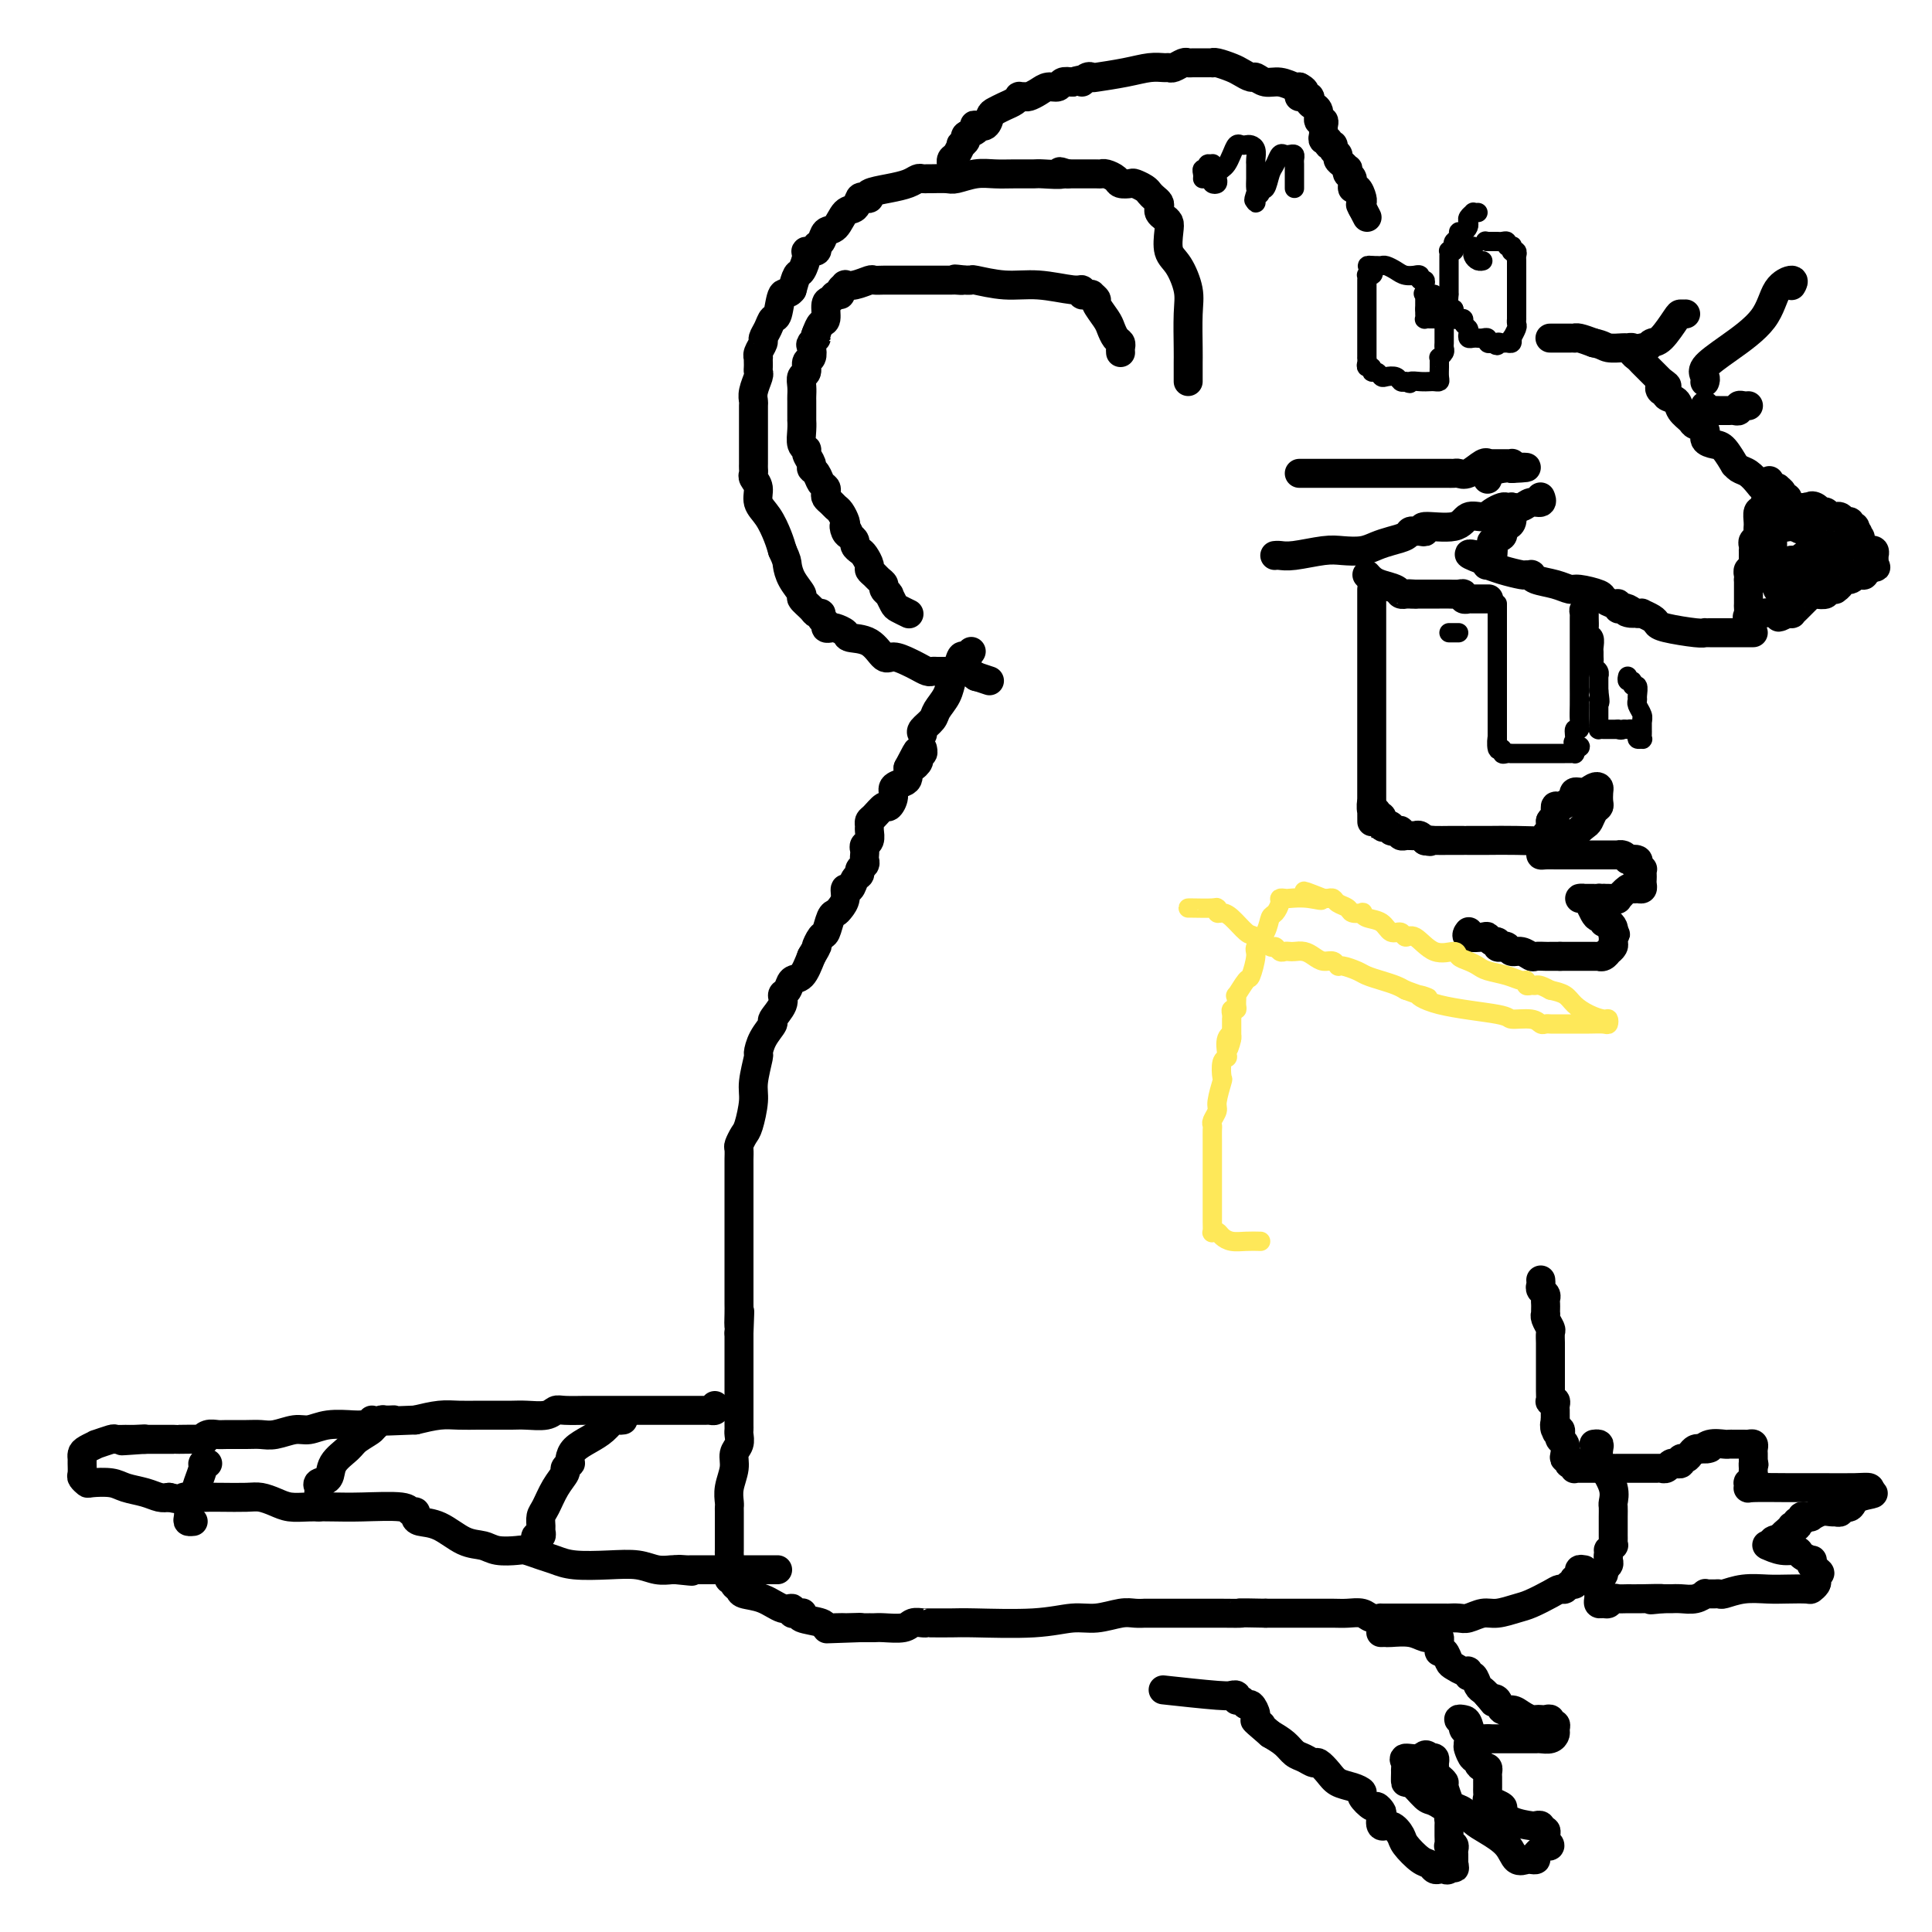 <svg viewBox='0 0 400 400' version='1.1' xmlns='http://www.w3.org/2000/svg' xmlns:xlink='http://www.w3.org/1999/xlink'><g fill='none' stroke='#000000' stroke-width='6' stroke-linecap='round' stroke-linejoin='round'><path d='M321,70c-0.089,0.000 -0.179,0.000 0,0c0.179,-0.000 0.626,-0.000 1,0c0.374,0.000 0.674,0.000 1,0c0.326,-0.000 0.677,-0.001 1,0c0.323,0.001 0.617,0.003 1,0c0.383,-0.003 0.855,-0.011 1,0c0.145,0.011 -0.038,0.041 0,0c0.038,-0.041 0.297,-0.155 1,0c0.703,0.155 1.852,0.577 3,1'/><path d='M330,71c1.901,0.382 2.155,0.837 3,1c0.845,0.163 2.282,0.033 3,0c0.718,-0.033 0.716,0.032 1,0c0.284,-0.032 0.852,-0.161 1,0c0.148,0.161 -0.125,0.611 0,1c0.125,0.389 0.647,0.718 1,1c0.353,0.282 0.538,0.519 1,1c0.462,0.481 1.201,1.206 2,2c0.799,0.794 1.657,1.655 2,2c0.343,0.345 0.172,0.172 0,0'/><path d='M344,79c2.184,1.400 0.645,0.899 0,1c-0.645,0.101 -0.395,0.803 0,1c0.395,0.197 0.936,-0.112 1,0c0.064,0.112 -0.349,0.646 0,1c0.349,0.354 1.461,0.528 2,1c0.539,0.472 0.507,1.243 1,2c0.493,0.757 1.511,1.499 2,2c0.489,0.501 0.448,0.762 1,1c0.552,0.238 1.697,0.454 2,1c0.303,0.546 -0.235,1.424 0,2c0.235,0.576 1.242,0.851 2,1c0.758,0.149 1.267,0.171 2,1c0.733,0.829 1.692,2.463 2,3c0.308,0.537 -0.034,-0.024 0,0c0.034,0.024 0.444,0.634 1,1c0.556,0.366 1.259,0.490 2,1c0.741,0.510 1.521,1.408 2,2c0.479,0.592 0.657,0.880 1,1c0.343,0.120 0.851,0.073 1,0c0.149,-0.073 -0.059,-0.174 0,0c0.059,0.174 0.386,0.621 1,1c0.614,0.379 1.515,0.689 2,1c0.485,0.311 0.554,0.622 1,1c0.446,0.378 1.270,0.822 2,1c0.730,0.178 1.365,0.089 2,0'/><path d='M374,105c2.499,1.410 1.247,0.434 1,0c-0.247,-0.434 0.512,-0.327 1,0c0.488,0.327 0.704,0.872 1,1c0.296,0.128 0.671,-0.163 1,0c0.329,0.163 0.613,0.780 1,1c0.387,0.220 0.878,0.044 1,0c0.122,-0.044 -0.125,0.045 0,0c0.125,-0.045 0.621,-0.222 1,0c0.379,0.222 0.641,0.843 1,1c0.359,0.157 0.814,-0.151 1,0c0.186,0.151 0.101,0.762 0,1c-0.101,0.238 -0.220,0.102 0,0c0.220,-0.102 0.777,-0.172 1,0c0.223,0.172 0.111,0.586 0,1'/><path d='M384,110c1.488,0.724 0.207,0.035 0,0c-0.207,-0.035 0.662,0.583 1,1c0.338,0.417 0.147,0.634 0,1c-0.147,0.366 -0.251,0.883 0,1c0.251,0.117 0.856,-0.166 1,0c0.144,0.166 -0.172,0.780 0,1c0.172,0.220 0.831,0.044 1,0c0.169,-0.044 -0.151,0.044 0,0c0.151,-0.044 0.772,-0.219 1,0c0.228,0.219 0.061,0.832 0,1c-0.061,0.168 -0.016,-0.109 0,0c0.016,0.109 0.005,0.602 0,1c-0.005,0.398 -0.002,0.699 0,1'/><path d='M388,117c0.662,1.018 0.318,0.062 0,0c-0.318,-0.062 -0.611,0.768 -1,1c-0.389,0.232 -0.874,-0.135 -1,0c-0.126,0.135 0.108,0.772 0,1c-0.108,0.228 -0.559,0.046 -1,0c-0.441,-0.046 -0.874,0.043 -1,0c-0.126,-0.043 0.053,-0.218 0,0c-0.053,0.218 -0.339,0.829 -1,1c-0.661,0.171 -1.696,-0.097 -2,0c-0.304,0.097 0.125,0.561 0,1c-0.125,0.439 -0.802,0.853 -1,1c-0.198,0.147 0.084,0.025 0,0c-0.084,-0.025 -0.533,0.045 -1,0c-0.467,-0.045 -0.951,-0.205 -1,0c-0.049,0.205 0.338,0.776 0,1c-0.338,0.224 -1.400,0.101 -2,0c-0.600,-0.101 -0.739,-0.181 -1,0c-0.261,0.181 -0.644,0.623 -1,1c-0.356,0.377 -0.687,0.689 -1,1c-0.313,0.311 -0.610,0.619 -1,1c-0.390,0.381 -0.874,0.833 -1,1c-0.126,0.167 0.107,0.048 0,0c-0.107,-0.048 -0.553,-0.024 -1,0'/><path d='M370,127c-2.961,1.548 -1.365,0.419 -1,0c0.365,-0.419 -0.501,-0.129 -1,0c-0.499,0.129 -0.631,0.098 -1,0c-0.369,-0.098 -0.974,-0.264 -2,0c-1.026,0.264 -2.471,0.958 -3,1c-0.529,0.042 -0.142,-0.567 0,-1c0.142,-0.433 0.038,-0.690 0,-1c-0.038,-0.310 -0.010,-0.675 0,-1c0.010,-0.325 0.003,-0.612 0,-1c-0.003,-0.388 -0.001,-0.877 0,-1c0.001,-0.123 0.000,0.122 0,0c-0.000,-0.122 -0.000,-0.610 0,-1c0.000,-0.390 0.000,-0.683 0,-1c-0.000,-0.317 -0.000,-0.659 0,-1'/><path d='M362,120c0.016,-1.400 0.057,-0.900 0,-1c-0.057,-0.100 -0.211,-0.800 0,-1c0.211,-0.200 0.789,0.100 1,0c0.211,-0.100 0.057,-0.600 0,-1c-0.057,-0.400 -0.015,-0.699 0,-1c0.015,-0.301 0.003,-0.606 0,-1c-0.003,-0.394 0.003,-0.879 0,-1c-0.003,-0.121 -0.015,0.123 0,0c0.015,-0.123 0.057,-0.611 0,-1c-0.057,-0.389 -0.211,-0.678 0,-1c0.211,-0.322 0.789,-0.677 1,-1c0.211,-0.323 0.056,-0.616 0,-1c-0.056,-0.384 -0.012,-0.860 0,-1c0.012,-0.140 -0.007,0.057 0,0c0.007,-0.057 0.041,-0.369 0,-1c-0.041,-0.631 -0.155,-1.582 0,-2c0.155,-0.418 0.580,-0.305 1,-1c0.420,-0.695 0.834,-2.199 1,-3c0.166,-0.801 0.083,-0.901 0,-1'/><path d='M366,101c0.630,-2.940 0.206,-0.788 0,0c-0.206,0.788 -0.195,0.214 0,0c0.195,-0.214 0.573,-0.067 1,0c0.427,0.067 0.903,0.056 1,0c0.097,-0.056 -0.184,-0.156 0,0c0.184,0.156 0.833,0.568 1,1c0.167,0.432 -0.148,0.886 0,1c0.148,0.114 0.758,-0.110 1,0c0.242,0.110 0.117,0.554 0,1c-0.117,0.446 -0.227,0.893 0,1c0.227,0.107 0.792,-0.125 1,0c0.208,0.125 0.059,0.608 0,1c-0.059,0.392 -0.030,0.693 0,1c0.030,0.307 0.060,0.618 0,1c-0.060,0.382 -0.208,0.834 0,1c0.208,0.166 0.774,0.048 1,0c0.226,-0.048 0.113,-0.024 0,0'/><path d='M372,109c1.090,1.251 0.814,0.377 1,0c0.186,-0.377 0.833,-0.258 1,0c0.167,0.258 -0.147,0.657 0,1c0.147,0.343 0.756,0.632 1,1c0.244,0.368 0.122,0.816 0,1c-0.122,0.184 -0.244,0.106 0,0c0.244,-0.106 0.853,-0.239 1,0c0.147,0.239 -0.167,0.849 0,1c0.167,0.151 0.814,-0.156 1,0c0.186,0.156 -0.090,0.774 0,1c0.090,0.226 0.546,0.061 1,0c0.454,-0.061 0.906,-0.016 1,0c0.094,0.016 -0.171,0.004 0,0c0.171,-0.004 0.777,-0.001 1,0c0.223,0.001 0.064,0.000 0,0c-0.064,-0.000 -0.032,-0.000 0,0'/><path d='M380,114c1.529,0.895 1.353,0.631 0,1c-1.353,0.369 -3.882,1.370 -5,2c-1.118,0.630 -0.825,0.890 -1,1c-0.175,0.110 -0.818,0.072 -1,0c-0.182,-0.072 0.096,-0.177 0,0c-0.096,0.177 -0.565,0.635 -1,1c-0.435,0.365 -0.837,0.637 -1,1c-0.163,0.363 -0.086,0.817 0,1c0.086,0.183 0.180,0.096 0,0c-0.180,-0.096 -0.636,-0.201 -1,0c-0.364,0.201 -0.636,0.708 -1,1c-0.364,0.292 -0.818,0.369 -1,0c-0.182,-0.369 -0.091,-1.185 0,-2'/><path d='M368,120c-2.083,0.766 -1.290,-0.320 -1,-1c0.290,-0.680 0.078,-0.956 0,-1c-0.078,-0.044 -0.021,0.142 0,0c0.021,-0.142 0.006,-0.612 0,-1c-0.006,-0.388 -0.001,-0.696 0,-1c0.001,-0.304 0.000,-0.606 0,-1c-0.000,-0.394 -0.000,-0.879 0,-1c0.000,-0.121 -0.000,0.123 0,0c0.000,-0.123 0.000,-0.611 0,-1c-0.000,-0.389 -0.001,-0.679 0,-1c0.001,-0.321 0.003,-0.675 0,-1c-0.003,-0.325 -0.011,-0.623 0,-1c0.011,-0.377 0.041,-0.832 0,-1c-0.041,-0.168 -0.155,-0.048 0,0c0.155,0.048 0.577,0.024 1,0'/><path d='M368,109c0.171,-1.692 0.600,-0.422 1,0c0.400,0.422 0.772,-0.003 2,0c1.228,0.003 3.313,0.434 4,1c0.687,0.566 -0.026,1.266 0,2c0.026,0.734 0.789,1.503 1,2c0.211,0.497 -0.130,0.722 0,1c0.130,0.278 0.730,0.611 1,1c0.270,0.389 0.210,0.836 0,1c-0.210,0.164 -0.572,0.045 -1,0c-0.428,-0.045 -0.924,-0.015 -1,0c-0.076,0.015 0.268,0.014 0,0c-0.268,-0.014 -1.149,-0.042 -2,0c-0.851,0.042 -1.672,0.155 -2,0c-0.328,-0.155 -0.164,-0.577 0,-1'/><path d='M371,116c-0.855,-0.029 0.008,0.399 1,0c0.992,-0.399 2.112,-1.623 3,-2c0.888,-0.377 1.545,0.095 2,0c0.455,-0.095 0.710,-0.757 1,-1c0.290,-0.243 0.617,-0.065 1,0c0.383,0.065 0.824,0.019 1,0c0.176,-0.019 0.088,-0.009 0,0'/><path d='M363,131c-0.356,-0.000 -0.711,-0.000 -1,0c-0.289,0.000 -0.511,0.000 -1,0c-0.489,-0.000 -1.244,-0.000 -2,0c-0.756,0.000 -1.513,0.000 -2,0c-0.487,-0.000 -0.704,-0.000 -1,0c-0.296,0.000 -0.670,0.001 -1,0c-0.330,-0.001 -0.617,-0.003 -1,0c-0.383,0.003 -0.862,0.012 -1,0c-0.138,-0.012 0.067,-0.044 0,0c-0.067,0.044 -0.404,0.166 -2,0c-1.596,-0.166 -4.451,-0.619 -6,-1c-1.549,-0.381 -1.791,-0.691 -2,-1c-0.209,-0.309 -0.386,-0.619 -1,-1c-0.614,-0.381 -1.665,-0.833 -2,-1c-0.335,-0.167 0.047,-0.048 0,0c-0.047,0.048 -0.524,0.024 -1,0'/><path d='M339,127c-3.890,-0.559 -1.616,0.042 -1,0c0.616,-0.042 -0.425,-0.728 -1,-1c-0.575,-0.272 -0.683,-0.128 -1,0c-0.317,0.128 -0.841,0.242 -1,0c-0.159,-0.242 0.049,-0.839 0,-1c-0.049,-0.161 -0.355,0.115 -1,0c-0.645,-0.115 -1.631,-0.622 -2,-1c-0.369,-0.378 -0.123,-0.626 -1,-1c-0.877,-0.374 -2.876,-0.875 -4,-1c-1.124,-0.125 -1.372,0.124 -2,0c-0.628,-0.124 -1.636,-0.622 -3,-1c-1.364,-0.378 -3.084,-0.636 -4,-1c-0.916,-0.364 -1.028,-0.832 -1,-1c0.028,-0.168 0.196,-0.035 0,0c-0.196,0.035 -0.757,-0.028 -1,0c-0.243,0.028 -0.170,0.147 -1,0c-0.830,-0.147 -2.565,-0.562 -4,-1c-1.435,-0.438 -2.570,-0.901 -3,-1c-0.430,-0.099 -0.154,0.166 0,0c0.154,-0.166 0.187,-0.762 0,-1c-0.187,-0.238 -0.593,-0.119 -1,0'/><path d='M307,116c-5.119,-1.929 -1.917,-1.250 -1,-1c0.917,0.250 -0.452,0.071 -1,0c-0.548,-0.071 -0.274,-0.036 0,0'/><path d='M308,124c0.205,-0.000 0.410,-0.000 0,0c-0.410,0.000 -1.434,0.001 -2,0c-0.566,-0.001 -0.673,-0.004 -1,0c-0.327,0.004 -0.874,0.015 -1,0c-0.126,-0.015 0.170,-0.057 0,0c-0.170,0.057 -0.807,0.211 -1,0c-0.193,-0.211 0.057,-0.789 0,-1c-0.057,-0.211 -0.421,-0.057 -1,0c-0.579,0.057 -1.373,0.015 -2,0c-0.627,-0.015 -1.085,-0.004 -2,0c-0.915,0.004 -2.285,0.001 -3,0c-0.715,-0.001 -0.776,-0.000 -1,0c-0.224,0.000 -0.612,0.000 -1,0'/><path d='M293,123c-2.564,-0.154 -1.475,-0.041 -1,0c0.475,0.041 0.336,0.008 0,0c-0.336,-0.008 -0.870,0.009 -1,0c-0.130,-0.009 0.145,-0.044 0,0c-0.145,0.044 -0.708,0.166 -1,0c-0.292,-0.166 -0.313,-0.619 -1,-1c-0.687,-0.381 -2.040,-0.690 -3,-1c-0.960,-0.310 -1.528,-0.622 -2,-1c-0.472,-0.378 -0.849,-0.822 -1,-1c-0.151,-0.178 -0.075,-0.089 0,0'/><path d='M284,122c0.000,0.512 0.000,1.023 0,1c0.000,-0.023 0.000,-0.582 0,0c0.000,0.582 0.000,2.305 0,3c-0.000,0.695 0.000,0.362 0,1c0.000,0.638 0.000,2.248 0,3c0.000,0.752 0.000,0.648 0,1c0.000,0.352 0.000,1.162 0,2c0.000,0.838 0.000,1.705 0,3c0.000,1.295 0.000,3.019 0,4c0.000,0.981 0.000,1.219 0,2c0.000,0.781 0.000,2.106 0,3c-0.000,0.894 0.000,1.358 0,2c0.000,0.642 0.000,1.464 0,2c0.000,0.536 0.000,0.787 0,1c0.000,0.213 0.000,0.388 0,1c0.000,0.612 -0.000,1.660 0,2c0.000,0.340 0.000,-0.030 0,0c0.000,0.030 -0.000,0.459 0,1c0.000,0.541 0.000,1.195 0,2c0.000,0.805 -0.000,1.760 0,2c0.000,0.240 0.000,-0.234 0,0c0.000,0.234 -0.000,1.176 0,2c0.000,0.824 0.000,1.530 0,2c0.000,0.470 -0.000,0.703 0,1c0.000,0.297 0.000,0.657 0,1c0.000,0.343 -0.000,0.669 0,1c0.000,0.331 0.000,0.666 0,1c0.000,0.334 0.000,0.667 0,1'/><path d='M284,167c0.017,6.896 0.061,1.637 0,0c-0.061,-1.637 -0.227,0.349 0,1c0.227,0.651 0.845,-0.032 1,0c0.155,0.032 -0.155,0.779 0,1c0.155,0.221 0.773,-0.085 1,0c0.227,0.085 0.061,0.561 0,1c-0.061,0.439 -0.017,0.840 0,1c0.017,0.160 0.009,0.080 0,0'/><path d='M286,171c0.472,0.635 0.652,0.222 1,0c0.348,-0.222 0.863,-0.252 1,0c0.137,0.252 -0.103,0.785 0,1c0.103,0.215 0.549,0.110 1,0c0.451,-0.110 0.909,-0.226 1,0c0.091,0.226 -0.183,0.793 0,1c0.183,0.207 0.822,0.055 1,0c0.178,-0.055 -0.106,-0.011 0,0c0.106,0.011 0.603,-0.011 1,0c0.397,0.011 0.694,0.054 1,0c0.306,-0.054 0.621,-0.207 1,0c0.379,0.207 0.823,0.773 1,1c0.177,0.227 0.089,0.113 0,0'/><path d='M295,174c1.603,0.464 1.112,0.124 1,0c-0.112,-0.124 0.155,-0.033 1,0c0.845,0.033 2.270,0.009 3,0c0.730,-0.009 0.767,-0.002 1,0c0.233,0.002 0.661,0.001 1,0c0.339,-0.001 0.587,-0.000 1,0c0.413,0.000 0.991,0.001 1,0c0.009,-0.001 -0.552,-0.003 0,0c0.552,0.003 2.218,0.012 4,0c1.782,-0.012 3.679,-0.046 6,0c2.321,0.046 5.067,0.171 6,0c0.933,-0.171 0.054,-0.637 0,-1c-0.054,-0.363 0.718,-0.623 1,-1c0.282,-0.377 0.076,-0.871 0,-1c-0.076,-0.129 -0.022,0.106 0,0c0.022,-0.106 0.011,-0.553 0,-1'/><path d='M321,170c0.390,-0.719 0.865,-0.517 1,-1c0.135,-0.483 -0.069,-1.650 0,-2c0.069,-0.350 0.411,0.118 1,0c0.589,-0.118 1.424,-0.820 2,-1c0.576,-0.180 0.892,0.163 1,0c0.108,-0.163 0.007,-0.832 0,-1c-0.007,-0.168 0.079,0.165 0,0c-0.079,-0.165 -0.322,-0.827 0,-1c0.322,-0.173 1.211,0.142 2,0c0.789,-0.142 1.480,-0.743 2,-1c0.520,-0.257 0.868,-0.172 1,0c0.132,0.172 0.046,0.431 0,1c-0.046,0.569 -0.053,1.447 0,2c0.053,0.553 0.165,0.781 0,1c-0.165,0.219 -0.608,0.430 -1,1c-0.392,0.570 -0.735,1.498 -1,2c-0.265,0.502 -0.452,0.578 -1,1c-0.548,0.422 -1.455,1.191 -2,2c-0.545,0.809 -0.727,1.660 -1,2c-0.273,0.340 -0.636,0.170 -1,0'/><path d='M324,175c-1.433,1.812 -1.515,0.342 -2,0c-0.485,-0.342 -1.373,0.444 -2,1c-0.627,0.556 -0.994,0.881 -1,1c-0.006,0.119 0.350,0.032 1,0c0.650,-0.032 1.593,-0.009 2,0c0.407,0.009 0.276,0.003 1,0c0.724,-0.003 2.302,-0.001 4,0c1.698,0.001 3.516,0.003 5,0c1.484,-0.003 2.635,-0.011 3,0c0.365,0.011 -0.056,0.041 0,0c0.056,-0.041 0.587,-0.155 1,0c0.413,0.155 0.706,0.577 1,1'/><path d='M337,178c2.797,0.321 1.289,0.125 1,0c-0.289,-0.125 0.641,-0.178 1,0c0.359,0.178 0.149,0.587 0,1c-0.149,0.413 -0.236,0.832 0,1c0.236,0.168 0.795,0.086 1,0c0.205,-0.086 0.056,-0.177 0,0c-0.056,0.177 -0.018,0.622 0,1c0.018,0.378 0.016,0.690 0,1c-0.016,0.310 -0.044,0.617 0,1c0.044,0.383 0.162,0.842 0,1c-0.162,0.158 -0.603,0.014 -1,0c-0.397,-0.014 -0.750,0.101 -1,0c-0.250,-0.101 -0.396,-0.419 -1,0c-0.604,0.419 -1.667,1.576 -2,2c-0.333,0.424 0.066,0.114 0,0c-0.066,-0.114 -0.595,-0.031 -1,0c-0.405,0.031 -0.687,0.009 -1,0c-0.313,-0.009 -0.656,-0.004 -1,0'/><path d='M332,186c-1.473,0.464 -1.156,0.125 -1,0c0.156,-0.125 0.150,-0.034 0,0c-0.150,0.034 -0.444,0.011 -1,0c-0.556,-0.011 -1.376,-0.011 -2,0c-0.624,0.011 -1.054,0.031 -1,0c0.054,-0.031 0.593,-0.115 1,0c0.407,0.115 0.683,0.427 1,1c0.317,0.573 0.676,1.407 1,2c0.324,0.593 0.612,0.947 1,1c0.388,0.053 0.875,-0.193 1,0c0.125,0.193 -0.111,0.825 0,1c0.111,0.175 0.568,-0.107 1,0c0.432,0.107 0.838,0.602 1,1c0.162,0.398 0.081,0.699 0,1'/><path d='M334,193c0.927,1.035 0.244,0.124 0,0c-0.244,-0.124 -0.051,0.540 0,1c0.051,0.460 -0.042,0.715 0,1c0.042,0.285 0.217,0.598 0,1c-0.217,0.402 -0.828,0.892 -1,1c-0.172,0.108 0.095,-0.167 0,0c-0.095,0.167 -0.550,0.777 -1,1c-0.450,0.223 -0.894,0.060 -1,0c-0.106,-0.060 0.127,-0.016 0,0c-0.127,0.016 -0.612,0.004 -1,0c-0.388,-0.004 -0.677,-0.001 -1,0c-0.323,0.001 -0.678,0.000 -1,0c-0.322,-0.000 -0.611,-0.000 -1,0c-0.389,0.000 -0.878,0.000 -1,0c-0.122,-0.000 0.122,-0.000 0,0c-0.122,0.000 -0.610,0.000 -1,0c-0.390,-0.000 -0.683,-0.000 -1,0c-0.317,0.000 -0.659,0.000 -1,0'/><path d='M323,198c-1.633,-0.000 -1.215,-0.000 -1,0c0.215,0.000 0.227,0.001 0,0c-0.227,-0.001 -0.694,-0.004 -1,0c-0.306,0.004 -0.453,0.016 -1,0c-0.547,-0.016 -1.495,-0.061 -2,0c-0.505,0.061 -0.569,0.226 -1,0c-0.431,-0.226 -1.230,-0.844 -2,-1c-0.770,-0.156 -1.512,0.150 -2,0c-0.488,-0.150 -0.722,-0.757 -1,-1c-0.278,-0.243 -0.600,-0.121 -1,0c-0.400,0.121 -0.878,0.242 -1,0c-0.122,-0.242 0.114,-0.849 0,-1c-0.114,-0.151 -0.577,0.152 -1,0c-0.423,-0.152 -0.807,-0.759 -1,-1c-0.193,-0.241 -0.196,-0.116 -1,0c-0.804,0.116 -2.409,0.224 -3,0c-0.591,-0.224 -0.169,-0.778 0,-1c0.169,-0.222 0.084,-0.111 0,0'/><path d='M319,265c0.030,0.333 0.061,0.667 0,1c-0.061,0.333 -0.212,0.666 0,1c0.212,0.334 0.789,0.668 1,1c0.211,0.332 0.057,0.663 0,1c-0.057,0.337 -0.016,0.681 0,1c0.016,0.319 0.008,0.614 0,1c-0.008,0.386 -0.016,0.862 0,1c0.016,0.138 0.057,-0.061 0,0c-0.057,0.061 -0.211,0.383 0,1c0.211,0.617 0.789,1.527 1,2c0.211,0.473 0.057,0.507 0,1c-0.057,0.493 -0.015,1.444 0,2c0.015,0.556 0.004,0.716 0,1c-0.004,0.284 -0.001,0.691 0,1c0.001,0.309 0.000,0.519 0,1c-0.000,0.481 0.000,1.233 0,2c-0.000,0.767 -0.001,1.551 0,2c0.001,0.449 0.004,0.564 0,1c-0.004,0.436 -0.015,1.191 0,2c0.015,0.809 0.057,1.670 0,2c-0.057,0.330 -0.211,0.130 0,0c0.211,-0.130 0.789,-0.190 1,0c0.211,0.190 0.057,0.628 0,1c-0.057,0.372 -0.015,0.677 0,1c0.015,0.323 0.004,0.664 0,1c-0.004,0.336 -0.002,0.668 0,1'/><path d='M322,294c0.480,4.649 0.180,1.771 0,1c-0.180,-0.771 -0.241,0.566 0,1c0.241,0.434 0.783,-0.035 1,0c0.217,0.035 0.110,0.574 0,1c-0.110,0.426 -0.222,0.740 0,1c0.222,0.260 0.778,0.466 1,1c0.222,0.534 0.111,1.397 0,2c-0.111,0.603 -0.222,0.945 0,1c0.222,0.055 0.778,-0.178 1,0c0.222,0.178 0.112,0.766 0,1c-0.112,0.234 -0.224,0.115 0,0c0.224,-0.115 0.785,-0.227 1,0c0.215,0.227 0.085,0.793 0,1c-0.085,0.207 -0.124,0.055 0,0c0.124,-0.055 0.412,-0.015 1,0c0.588,0.015 1.477,0.004 2,0c0.523,-0.004 0.679,-0.001 1,0c0.321,0.001 0.806,0.000 1,0c0.194,-0.000 0.097,-0.000 0,0'/><path d='M331,304c1.260,0.464 0.909,0.124 1,0c0.091,-0.124 0.623,-0.033 1,0c0.377,0.033 0.597,0.009 1,0c0.403,-0.009 0.987,-0.002 1,0c0.013,0.002 -0.547,0.001 0,0c0.547,-0.001 2.201,-0.000 3,0c0.799,0.000 0.742,0.000 1,0c0.258,-0.000 0.829,0.000 1,0c0.171,-0.000 -0.060,-0.000 0,0c0.060,0.000 0.412,0.001 1,0c0.588,-0.001 1.414,-0.004 2,0c0.586,0.004 0.932,0.015 1,0c0.068,-0.015 -0.140,-0.057 0,0c0.140,0.057 0.630,0.212 1,0c0.370,-0.212 0.620,-0.793 1,-1c0.380,-0.207 0.889,-0.041 1,0c0.111,0.041 -0.178,-0.044 0,0c0.178,0.044 0.821,0.218 1,0c0.179,-0.218 -0.107,-0.829 0,-1c0.107,-0.171 0.606,0.099 1,0c0.394,-0.099 0.683,-0.565 1,-1c0.317,-0.435 0.662,-0.839 1,-1c0.338,-0.161 0.669,-0.081 1,0'/><path d='M352,300c3.460,-0.558 1.608,0.047 1,0c-0.608,-0.047 0.026,-0.745 1,-1c0.974,-0.255 2.288,-0.068 3,0c0.712,0.068 0.821,0.017 1,0c0.179,-0.017 0.426,-0.002 1,0c0.574,0.002 1.474,-0.011 2,0c0.526,0.011 0.677,0.044 1,0c0.323,-0.044 0.819,-0.167 1,0c0.181,0.167 0.049,0.622 0,1c-0.049,0.378 -0.013,0.679 0,1c0.013,0.321 0.004,0.663 0,1c-0.004,0.337 -0.002,0.668 0,1'/><path d='M363,303c0.308,0.571 0.079,-0.001 0,0c-0.079,0.001 -0.007,0.574 0,1c0.007,0.426 -0.050,0.707 0,1c0.050,0.293 0.208,0.600 0,1c-0.208,0.400 -0.781,0.892 -1,1c-0.219,0.108 -0.085,-0.167 0,0c0.085,0.167 0.119,0.777 0,1c-0.119,0.223 -0.392,0.059 1,0c1.392,-0.059 4.450,-0.013 7,0c2.550,0.013 4.591,-0.007 7,0c2.409,0.007 5.187,0.040 7,0c1.813,-0.040 2.661,-0.154 3,0c0.339,0.154 0.170,0.577 0,1'/><path d='M387,309c2.265,0.255 -0.574,0.394 -2,1c-1.426,0.606 -1.439,1.679 -2,2c-0.561,0.321 -1.669,-0.110 -2,0c-0.331,0.110 0.116,0.760 0,1c-0.116,0.240 -0.795,0.068 -1,0c-0.205,-0.068 0.065,-0.032 0,0c-0.065,0.032 -0.465,0.062 -1,0c-0.535,-0.062 -1.205,-0.214 -2,0c-0.795,0.214 -1.715,0.793 -2,1c-0.285,0.207 0.063,0.040 0,0c-0.063,-0.040 -0.539,0.046 -1,0c-0.461,-0.046 -0.907,-0.222 -1,0c-0.093,0.222 0.167,0.844 0,1c-0.167,0.156 -0.762,-0.155 -1,0c-0.238,0.155 -0.119,0.777 0,1c0.119,0.223 0.238,0.049 0,0c-0.238,-0.049 -0.835,0.028 -1,0c-0.165,-0.028 0.100,-0.162 0,0c-0.100,0.162 -0.565,0.621 -1,1c-0.435,0.379 -0.838,0.680 -1,1c-0.162,0.320 -0.081,0.660 0,1'/><path d='M369,319c-2.946,1.563 -1.311,0.472 -1,0c0.311,-0.472 -0.704,-0.324 -1,0c-0.296,0.324 0.125,0.823 0,1c-0.125,0.177 -0.797,0.033 -1,0c-0.203,-0.033 0.063,0.047 0,0c-0.063,-0.047 -0.454,-0.219 0,0c0.454,0.219 1.754,0.828 3,1c1.246,0.172 2.438,-0.095 3,0c0.562,0.095 0.494,0.551 1,1c0.506,0.449 1.586,0.891 2,1c0.414,0.109 0.163,-0.115 0,0c-0.163,0.115 -0.236,0.569 0,1c0.236,0.431 0.782,0.837 1,1c0.218,0.163 0.109,0.081 0,0'/><path d='M376,325c1.551,0.951 0.429,0.829 0,1c-0.429,0.171 -0.166,0.634 0,1c0.166,0.366 0.233,0.634 0,1c-0.233,0.366 -0.767,0.829 -1,1c-0.233,0.171 -0.164,0.050 -1,0c-0.836,-0.050 -2.577,-0.027 -4,0c-1.423,0.027 -2.528,0.060 -4,0c-1.472,-0.060 -3.311,-0.212 -5,0c-1.689,0.212 -3.227,0.789 -4,1c-0.773,0.211 -0.780,0.055 -1,0c-0.220,-0.055 -0.652,-0.011 -1,0c-0.348,0.011 -0.610,-0.011 -1,0c-0.390,0.011 -0.906,0.056 -1,0c-0.094,-0.056 0.235,-0.211 0,0c-0.235,0.211 -1.032,0.789 -2,1c-0.968,0.211 -2.105,0.057 -3,0c-0.895,-0.057 -1.549,-0.015 -2,0c-0.451,0.015 -0.700,0.004 -1,0c-0.300,-0.004 -0.650,-0.002 -1,0'/><path d='M344,331c-4.749,0.464 -0.620,0.123 0,0c0.620,-0.123 -2.268,-0.029 -4,0c-1.732,0.029 -2.309,-0.006 -3,0c-0.691,0.006 -1.495,0.055 -2,0c-0.505,-0.055 -0.710,-0.214 -1,0c-0.290,0.214 -0.666,0.800 -1,1c-0.334,0.200 -0.625,0.012 -1,0c-0.375,-0.012 -0.832,0.151 -1,0c-0.168,-0.151 -0.046,-0.618 0,-1c0.046,-0.382 0.016,-0.680 0,-1c-0.016,-0.320 -0.019,-0.663 0,-1c0.019,-0.337 0.062,-0.668 0,-1c-0.062,-0.332 -0.227,-0.666 0,-1c0.227,-0.334 0.845,-0.667 1,-1c0.155,-0.333 -0.154,-0.667 0,-1c0.154,-0.333 0.772,-0.667 1,-1c0.228,-0.333 0.065,-0.667 0,-1c-0.065,-0.333 -0.033,-0.667 0,-1'/><path d='M333,322c0.249,-1.709 -0.130,-0.983 0,-1c0.130,-0.017 0.767,-0.778 1,-1c0.233,-0.222 0.063,0.096 0,0c-0.063,-0.096 -0.017,-0.606 0,-1c0.017,-0.394 0.005,-0.673 0,-1c-0.005,-0.327 -0.002,-0.702 0,-1c0.002,-0.298 0.002,-0.518 0,-1c-0.002,-0.482 -0.007,-1.225 0,-2c0.007,-0.775 0.026,-1.583 0,-2c-0.026,-0.417 -0.098,-0.444 0,-1c0.098,-0.556 0.367,-1.641 0,-3c-0.367,-1.359 -1.370,-2.991 -2,-4c-0.630,-1.009 -0.887,-1.395 -1,-2c-0.113,-0.605 -0.082,-1.430 0,-2c0.082,-0.570 0.214,-0.884 0,-1c-0.214,-0.116 -0.776,-0.033 -1,0c-0.224,0.033 -0.112,0.017 0,0'/><path d='M328,325c-0.453,-0.081 -0.905,-0.161 -1,0c-0.095,0.161 0.168,0.564 0,1c-0.168,0.436 -0.766,0.905 -1,1c-0.234,0.095 -0.104,-0.185 0,0c0.104,0.185 0.181,0.836 0,1c-0.181,0.164 -0.622,-0.160 -1,0c-0.378,0.160 -0.694,0.802 -1,1c-0.306,0.198 -0.603,-0.048 -1,0c-0.397,0.048 -0.896,0.390 -2,1c-1.104,0.610 -2.813,1.488 -4,2c-1.187,0.512 -1.850,0.659 -3,1c-1.150,0.341 -2.785,0.876 -4,1c-1.215,0.124 -2.010,-0.163 -3,0c-0.990,0.163 -2.176,0.776 -3,1c-0.824,0.224 -1.285,0.060 -2,0c-0.715,-0.060 -1.685,-0.016 -2,0c-0.315,0.016 0.023,0.004 -1,0c-1.023,-0.004 -3.407,-0.001 -5,0c-1.593,0.001 -2.395,0.001 -3,0c-0.605,-0.001 -1.015,-0.004 -2,0c-0.985,0.004 -2.546,0.015 -3,0c-0.454,-0.015 0.200,-0.057 0,0c-0.200,0.057 -1.253,0.211 -2,0c-0.747,-0.211 -1.188,-0.789 -2,-1c-0.812,-0.211 -1.997,-0.057 -3,0c-1.003,0.057 -1.826,0.015 -3,0c-1.174,-0.015 -2.701,-0.004 -4,0c-1.299,0.004 -2.371,0.001 -4,0c-1.629,-0.001 -3.814,-0.001 -6,0'/><path d='M262,334c-7.414,-0.155 -4.950,-0.041 -5,0c-0.050,0.041 -2.614,0.011 -4,0c-1.386,-0.011 -1.594,-0.003 -2,0c-0.406,0.003 -1.010,0.001 -2,0c-0.990,-0.001 -2.365,-0.000 -3,0c-0.635,0.000 -0.528,0.000 -1,0c-0.472,-0.000 -1.522,-0.000 -2,0c-0.478,0.000 -0.382,0.000 -1,0c-0.618,-0.000 -1.948,-0.001 -3,0c-1.052,0.001 -1.824,0.004 -2,0c-0.176,-0.004 0.244,-0.016 0,0c-0.244,0.016 -1.153,0.061 -2,0c-0.847,-0.061 -1.634,-0.226 -3,0c-1.366,0.226 -3.312,0.845 -5,1c-1.688,0.155 -3.119,-0.155 -5,0c-1.881,0.155 -4.212,0.774 -8,1c-3.788,0.226 -9.032,0.061 -12,0c-2.968,-0.061 -3.659,-0.016 -5,0c-1.341,0.016 -3.333,0.003 -4,0c-0.667,-0.003 -0.011,0.003 0,0c0.011,-0.003 -0.623,-0.015 -1,0c-0.377,0.015 -0.496,0.057 -1,0c-0.504,-0.057 -1.393,-0.211 -2,0c-0.607,0.211 -0.932,0.789 -2,1c-1.068,0.211 -2.880,0.057 -4,0c-1.120,-0.057 -1.548,-0.015 -2,0c-0.452,0.015 -0.929,0.004 -1,0c-0.071,-0.004 0.266,-0.001 0,0c-0.266,0.001 -1.133,0.001 -2,0'/><path d='M178,337c-13.094,0.464 -3.828,0.125 -1,0c2.828,-0.125 -0.783,-0.037 -2,0c-1.217,0.037 -0.040,0.021 0,0c0.040,-0.021 -1.058,-0.048 -2,0c-0.942,0.048 -1.730,0.171 -2,0c-0.270,-0.171 -0.022,-0.634 -1,-1c-0.978,-0.366 -3.180,-0.633 -4,-1c-0.820,-0.367 -0.257,-0.835 0,-1c0.257,-0.165 0.208,-0.028 0,0c-0.208,0.028 -0.575,-0.052 -1,0c-0.425,0.052 -0.909,0.235 -1,0c-0.091,-0.235 0.211,-0.889 0,-1c-0.211,-0.111 -0.936,0.321 -2,0c-1.064,-0.321 -2.466,-1.397 -4,-2c-1.534,-0.603 -3.199,-0.735 -4,-1c-0.801,-0.265 -0.736,-0.662 -1,-1c-0.264,-0.338 -0.855,-0.615 -1,-1c-0.145,-0.385 0.157,-0.876 0,-1c-0.157,-0.124 -0.773,0.121 -1,0c-0.227,-0.121 -0.065,-0.606 0,-1c0.065,-0.394 0.032,-0.697 0,-1'/><path d='M151,325c-0.464,-0.891 -0.124,-0.619 0,-1c0.124,-0.381 0.033,-1.416 0,-2c-0.033,-0.584 -0.009,-0.718 0,-1c0.009,-0.282 0.002,-0.713 0,-1c-0.002,-0.287 -0.001,-0.430 0,-1c0.001,-0.570 0.000,-1.566 0,-2c-0.000,-0.434 -0.001,-0.306 0,-1c0.001,-0.694 0.004,-2.209 0,-3c-0.004,-0.791 -0.016,-0.859 0,-1c0.016,-0.141 0.061,-0.355 0,-1c-0.061,-0.645 -0.226,-1.721 0,-3c0.226,-1.279 0.845,-2.763 1,-4c0.155,-1.237 -0.155,-2.229 0,-3c0.155,-0.771 0.774,-1.323 1,-2c0.226,-0.677 0.061,-1.480 0,-2c-0.061,-0.520 -0.016,-0.756 0,-1c0.016,-0.244 0.004,-0.496 0,-1c-0.004,-0.504 -0.001,-1.262 0,-2c0.001,-0.738 0.000,-1.458 0,-2c-0.000,-0.542 -0.000,-0.906 0,-1c0.000,-0.094 0.000,0.083 0,0c-0.000,-0.083 -0.000,-0.427 0,-1c0.000,-0.573 0.000,-1.375 0,-2c-0.000,-0.625 -0.000,-1.074 0,-2c0.000,-0.926 0.000,-2.328 0,-3c-0.000,-0.672 -0.000,-0.613 0,-1c0.000,-0.387 0.000,-1.220 0,-2c-0.000,-0.780 -0.000,-1.509 0,-2c0.000,-0.491 0.000,-0.746 0,-1'/><path d='M153,276c0.309,-7.934 0.083,-3.271 0,-2c-0.083,1.271 -0.022,-0.852 0,-2c0.022,-1.148 0.006,-1.320 0,-2c-0.006,-0.680 -0.002,-1.868 0,-3c0.002,-1.132 0.000,-2.207 0,-3c-0.000,-0.793 -0.000,-1.304 0,-3c0.000,-1.696 0.000,-4.576 0,-6c-0.000,-1.424 -0.000,-1.392 0,-2c0.000,-0.608 0.000,-1.854 0,-3c-0.000,-1.146 -0.000,-2.190 0,-3c0.000,-0.810 0.000,-1.387 0,-2c-0.000,-0.613 -0.001,-1.262 0,-2c0.001,-0.738 0.003,-1.563 0,-2c-0.003,-0.437 -0.012,-0.484 0,-1c0.012,-0.516 0.046,-1.499 0,-2c-0.046,-0.501 -0.171,-0.519 0,-1c0.171,-0.481 0.638,-1.426 1,-2c0.362,-0.574 0.618,-0.779 1,-2c0.382,-1.221 0.888,-3.460 1,-5c0.112,-1.540 -0.172,-2.381 0,-4c0.172,-1.619 0.801,-4.014 1,-5c0.199,-0.986 -0.030,-0.561 0,-1c0.030,-0.439 0.319,-1.743 1,-3c0.681,-1.257 1.755,-2.468 2,-3c0.245,-0.532 -0.339,-0.384 0,-1c0.339,-0.616 1.599,-1.994 2,-3c0.401,-1.006 -0.058,-1.640 0,-2c0.058,-0.360 0.634,-0.447 1,-1c0.366,-0.553 0.522,-1.572 1,-2c0.478,-0.428 1.280,-0.265 2,-1c0.720,-0.735 1.360,-2.367 2,-4'/><path d='M168,198c1.726,-2.966 1.040,-1.880 1,-2c-0.040,-0.120 0.566,-1.446 1,-2c0.434,-0.554 0.695,-0.336 1,-1c0.305,-0.664 0.655,-2.210 1,-3c0.345,-0.790 0.684,-0.823 1,-1c0.316,-0.177 0.609,-0.499 1,-1c0.391,-0.501 0.879,-1.181 1,-2c0.121,-0.819 -0.126,-1.778 0,-2c0.126,-0.222 0.626,0.291 1,0c0.374,-0.291 0.622,-1.387 1,-2c0.378,-0.613 0.886,-0.742 1,-1c0.114,-0.258 -0.165,-0.647 0,-1c0.165,-0.353 0.775,-0.672 1,-1c0.225,-0.328 0.064,-0.664 0,-1c-0.064,-0.336 -0.031,-0.671 0,-1c0.031,-0.329 0.061,-0.651 0,-1c-0.061,-0.349 -0.213,-0.724 0,-1c0.213,-0.276 0.791,-0.454 1,-1c0.209,-0.546 0.049,-1.461 0,-2c-0.049,-0.539 0.014,-0.703 0,-1c-0.014,-0.297 -0.105,-0.726 0,-1c0.105,-0.274 0.405,-0.392 1,-1c0.595,-0.608 1.487,-1.707 2,-2c0.513,-0.293 0.649,0.221 1,0c0.351,-0.221 0.917,-1.175 1,-2c0.083,-0.825 -0.318,-1.520 0,-2c0.318,-0.480 1.355,-0.745 2,-1c0.645,-0.255 0.899,-0.502 1,-1c0.101,-0.498 0.051,-1.249 0,-2'/><path d='M188,159c3.261,-6.271 1.413,-2.450 1,-1c-0.413,1.450 0.607,0.528 1,0c0.393,-0.528 0.158,-0.664 0,-1c-0.158,-0.336 -0.238,-0.874 0,-1c0.238,-0.126 0.795,0.158 1,0c0.205,-0.158 0.059,-0.760 0,-1c-0.059,-0.240 -0.029,-0.120 0,0'/><path d='M246,79c0.001,-0.661 0.002,-1.322 0,-2c-0.002,-0.678 -0.006,-1.371 0,-2c0.006,-0.629 0.022,-1.192 0,-3c-0.022,-1.808 -0.083,-4.862 0,-7c0.083,-2.138 0.310,-3.360 0,-5c-0.310,-1.640 -1.158,-3.696 -2,-5c-0.842,-1.304 -1.679,-1.855 -2,-3c-0.321,-1.145 -0.125,-2.884 0,-4c0.125,-1.116 0.178,-1.608 0,-2c-0.178,-0.392 -0.586,-0.682 -1,-1c-0.414,-0.318 -0.832,-0.663 -1,-1c-0.168,-0.337 -0.085,-0.668 0,-1c0.085,-0.332 0.174,-0.667 0,-1c-0.174,-0.333 -0.609,-0.664 -1,-1c-0.391,-0.336 -0.739,-0.678 -1,-1c-0.261,-0.322 -0.436,-0.625 -1,-1c-0.564,-0.375 -1.517,-0.822 -2,-1c-0.483,-0.178 -0.497,-0.086 -1,0c-0.503,0.086 -1.494,0.167 -2,0c-0.506,-0.167 -0.525,-0.581 -1,-1c-0.475,-0.419 -1.405,-0.844 -2,-1c-0.595,-0.156 -0.855,-0.042 -1,0c-0.145,0.042 -0.174,0.011 -1,0c-0.826,-0.011 -2.448,-0.003 -3,0c-0.552,0.003 -0.033,0.001 0,0c0.033,-0.001 -0.419,-0.000 -1,0c-0.581,0.000 -1.290,0.000 -2,0'/><path d='M221,36c-2.942,-0.928 -0.797,-0.248 -1,0c-0.203,0.248 -2.756,0.066 -4,0c-1.244,-0.066 -1.181,-0.014 -2,0c-0.819,0.014 -2.522,-0.010 -4,0c-1.478,0.010 -2.732,0.055 -4,0c-1.268,-0.055 -2.549,-0.211 -4,0c-1.451,0.211 -3.071,0.789 -4,1c-0.929,0.211 -1.165,0.056 -2,0c-0.835,-0.056 -2.267,-0.012 -3,0c-0.733,0.012 -0.768,-0.008 -1,0c-0.232,0.008 -0.662,0.043 -1,0c-0.338,-0.043 -0.583,-0.166 -1,0c-0.417,0.166 -1.004,0.619 -2,1c-0.996,0.381 -2.400,0.689 -4,1c-1.600,0.311 -3.398,0.627 -4,1c-0.602,0.373 -0.010,0.805 0,1c0.010,0.195 -0.563,0.154 -1,0c-0.437,-0.154 -0.737,-0.421 -1,0c-0.263,0.421 -0.490,1.531 -1,2c-0.510,0.469 -1.304,0.296 -2,1c-0.696,0.704 -1.295,2.283 -2,3c-0.705,0.717 -1.517,0.570 -2,1c-0.483,0.430 -0.636,1.437 -1,2c-0.364,0.563 -0.938,0.684 -1,1c-0.062,0.316 0.387,0.829 0,1c-0.387,0.171 -1.609,0.002 -2,0c-0.391,-0.002 0.050,0.164 0,1c-0.050,0.836 -0.590,2.340 -1,3c-0.410,0.660 -0.688,0.474 -1,1c-0.312,0.526 -0.656,1.763 -1,3'/><path d='M164,60c-0.870,1.231 -1.543,0.309 -2,1c-0.457,0.691 -0.696,2.996 -1,4c-0.304,1.004 -0.674,0.706 -1,1c-0.326,0.294 -0.609,1.179 -1,2c-0.391,0.821 -0.889,1.578 -1,2c-0.111,0.422 0.166,0.508 0,1c-0.166,0.492 -0.777,1.388 -1,2c-0.223,0.612 -0.060,0.938 0,1c0.060,0.062 0.017,-0.140 0,0c-0.017,0.140 -0.008,0.621 0,1c0.008,0.379 0.016,0.655 0,1c-0.016,0.345 -0.057,0.759 0,1c0.057,0.241 0.211,0.310 0,1c-0.211,0.690 -0.789,2.001 -1,3c-0.211,0.999 -0.057,1.685 0,2c0.057,0.315 0.015,0.258 0,1c-0.015,0.742 -0.004,2.282 0,3c0.004,0.718 0.001,0.612 0,1c-0.001,0.388 -0.000,1.270 0,2c0.000,0.730 -0.000,1.309 0,2c0.000,0.691 0.000,1.495 0,2c-0.000,0.505 -0.001,0.712 0,1c0.001,0.288 0.005,0.657 0,1c-0.005,0.343 -0.017,0.662 0,1c0.017,0.338 0.063,0.697 0,1c-0.063,0.303 -0.234,0.549 0,1c0.234,0.451 0.875,1.107 1,2c0.125,0.893 -0.265,2.023 0,3c0.265,0.977 1.187,1.802 2,3c0.813,1.198 1.518,2.771 2,4c0.482,1.229 0.741,2.115 1,3'/><path d='M162,114c0.974,2.091 0.909,2.318 1,3c0.091,0.682 0.339,1.819 1,3c0.661,1.181 1.736,2.407 2,3c0.264,0.593 -0.284,0.554 0,1c0.284,0.446 1.401,1.376 2,2c0.599,0.624 0.682,0.941 1,1c0.318,0.059 0.873,-0.142 1,0c0.127,0.142 -0.174,0.626 0,1c0.174,0.374 0.825,0.639 1,1c0.175,0.361 -0.124,0.818 0,1c0.124,0.182 0.673,0.088 1,0c0.327,-0.088 0.434,-0.170 1,0c0.566,0.170 1.593,0.591 2,1c0.407,0.409 0.196,0.806 1,1c0.804,0.194 2.624,0.184 4,1c1.376,0.816 2.309,2.457 3,3c0.691,0.543 1.141,-0.012 2,0c0.859,0.012 2.128,0.592 3,1c0.872,0.408 1.345,0.645 2,1c0.655,0.355 1.490,0.827 2,1c0.510,0.173 0.694,0.047 1,0c0.306,-0.047 0.732,-0.013 1,0c0.268,0.013 0.377,0.007 1,0c0.623,-0.007 1.761,-0.016 2,0c0.239,0.016 -0.420,0.056 0,0c0.420,-0.056 1.921,-0.207 3,0c1.079,0.207 1.737,0.774 2,1c0.263,0.226 0.132,0.113 0,0'/><path d='M202,140c5.000,1.667 2.500,0.833 0,0'/><path d='M191,152c-0.211,-0.238 -0.421,-0.477 0,-1c0.421,-0.523 1.475,-1.332 2,-2c0.525,-0.668 0.522,-1.196 1,-2c0.478,-0.804 1.437,-1.885 2,-3c0.563,-1.115 0.729,-2.264 1,-3c0.271,-0.736 0.647,-1.059 1,-2c0.353,-0.941 0.682,-2.500 1,-3c0.318,-0.500 0.624,0.058 1,0c0.376,-0.058 0.822,-0.731 1,-1c0.178,-0.269 0.089,-0.135 0,0'/><path d='M232,73c-0.023,-0.326 -0.046,-0.652 0,-1c0.046,-0.348 0.162,-0.717 0,-1c-0.162,-0.283 -0.603,-0.481 -1,-1c-0.397,-0.519 -0.751,-1.358 -1,-2c-0.249,-0.642 -0.392,-1.086 -1,-2c-0.608,-0.914 -1.682,-2.298 -2,-3c-0.318,-0.702 0.121,-0.723 0,-1c-0.121,-0.277 -0.802,-0.810 -1,-1c-0.198,-0.190 0.089,-0.036 0,0c-0.089,0.036 -0.552,-0.047 -1,0c-0.448,0.047 -0.879,0.224 -1,0c-0.121,-0.224 0.069,-0.848 0,-1c-0.069,-0.152 -0.396,0.170 -2,0c-1.604,-0.170 -4.485,-0.830 -7,-1c-2.515,-0.170 -4.664,0.150 -7,0c-2.336,-0.150 -4.860,-0.771 -6,-1c-1.140,-0.229 -0.897,-0.065 -1,0c-0.103,0.065 -0.551,0.033 -1,0'/><path d='M200,58c-4.038,-0.464 -1.631,-0.124 -1,0c0.631,0.124 -0.512,0.033 -1,0c-0.488,-0.033 -0.320,-0.009 -1,0c-0.680,0.009 -2.210,0.002 -3,0c-0.790,-0.002 -0.842,-0.001 -1,0c-0.158,0.001 -0.423,0.000 -1,0c-0.577,-0.000 -1.467,-0.000 -2,0c-0.533,0.000 -0.709,-0.000 -1,0c-0.291,0.000 -0.698,0.000 -1,0c-0.302,-0.000 -0.499,-0.001 -1,0c-0.501,0.001 -1.306,0.004 -2,0c-0.694,-0.004 -1.276,-0.015 -2,0c-0.724,0.015 -1.590,0.056 -2,0c-0.410,-0.056 -0.362,-0.208 -1,0c-0.638,0.208 -1.960,0.778 -3,1c-1.040,0.222 -1.798,0.097 -2,0c-0.202,-0.097 0.154,-0.166 0,0c-0.154,0.166 -0.816,0.567 -1,1c-0.184,0.433 0.109,0.897 0,1c-0.109,0.103 -0.621,-0.156 -1,0c-0.379,0.156 -0.627,0.727 -1,1c-0.373,0.273 -0.873,0.248 -1,1c-0.127,0.752 0.120,2.279 0,3c-0.120,0.721 -0.606,0.634 -1,1c-0.394,0.366 -0.697,1.183 -1,2'/><path d='M169,69c-0.714,1.566 0.001,0.982 0,1c-0.001,0.018 -0.717,0.639 -1,1c-0.283,0.361 -0.132,0.463 0,1c0.132,0.537 0.246,1.509 0,2c-0.246,0.491 -0.850,0.503 -1,1c-0.150,0.497 0.156,1.481 0,2c-0.156,0.519 -0.774,0.573 -1,1c-0.226,0.427 -0.061,1.228 0,2c0.061,0.772 0.016,1.516 0,2c-0.016,0.484 -0.004,0.708 0,1c0.004,0.292 0.001,0.651 0,1c-0.001,0.349 0.000,0.687 0,1c-0.000,0.313 -0.001,0.602 0,1c0.001,0.398 0.004,0.905 0,1c-0.004,0.095 -0.016,-0.221 0,0c0.016,0.221 0.061,0.980 0,2c-0.061,1.020 -0.227,2.301 0,3c0.227,0.699 0.849,0.816 1,1c0.151,0.184 -0.167,0.434 0,1c0.167,0.566 0.819,1.447 1,2c0.181,0.553 -0.109,0.778 0,1c0.109,0.222 0.617,0.441 1,1c0.383,0.559 0.642,1.459 1,2c0.358,0.541 0.817,0.723 1,1c0.183,0.277 0.090,0.651 0,1c-0.090,0.349 -0.178,0.675 0,1c0.178,0.325 0.622,0.651 1,1c0.378,0.349 0.689,0.722 1,1c0.311,0.278 0.622,0.459 1,1c0.378,0.541 0.822,1.440 1,2c0.178,0.560 0.089,0.780 0,1'/><path d='M175,109c1.404,2.582 0.414,0.537 0,0c-0.414,-0.537 -0.251,0.434 0,1c0.251,0.566 0.592,0.728 1,1c0.408,0.272 0.884,0.654 1,1c0.116,0.346 -0.127,0.656 0,1c0.127,0.344 0.626,0.722 1,1c0.374,0.278 0.625,0.456 1,1c0.375,0.544 0.875,1.455 1,2c0.125,0.545 -0.125,0.723 0,1c0.125,0.277 0.626,0.652 1,1c0.374,0.348 0.622,0.668 1,1c0.378,0.332 0.885,0.676 1,1c0.115,0.324 -0.162,0.630 0,1c0.162,0.370 0.763,0.806 1,1c0.237,0.194 0.109,0.147 0,0c-0.109,-0.147 -0.201,-0.393 0,0c0.201,0.393 0.693,1.425 1,2c0.307,0.575 0.429,0.693 1,1c0.571,0.307 1.592,0.802 2,1c0.408,0.198 0.204,0.099 0,0'/><path d='M197,34c0.022,0.100 0.043,0.199 0,0c-0.043,-0.199 -0.151,-0.697 0,-1c0.151,-0.303 0.560,-0.410 1,-1c0.440,-0.590 0.910,-1.664 1,-2c0.090,-0.336 -0.200,0.064 0,0c0.200,-0.064 0.889,-0.592 1,-1c0.111,-0.408 -0.356,-0.696 0,-1c0.356,-0.304 1.534,-0.624 2,-1c0.466,-0.376 0.218,-0.808 0,-1c-0.218,-0.192 -0.406,-0.146 0,0c0.406,0.146 1.408,0.390 2,0c0.592,-0.390 0.776,-1.415 1,-2c0.224,-0.585 0.490,-0.731 1,-1c0.510,-0.269 1.264,-0.661 2,-1c0.736,-0.339 1.453,-0.626 2,-1c0.547,-0.374 0.923,-0.835 1,-1c0.077,-0.165 -0.145,-0.034 0,0c0.145,0.034 0.659,-0.028 1,0c0.341,0.028 0.510,0.147 1,0c0.490,-0.147 1.300,-0.562 2,-1c0.700,-0.438 1.291,-0.901 2,-1c0.709,-0.099 1.537,0.166 2,0c0.463,-0.166 0.561,-0.762 1,-1c0.439,-0.238 1.220,-0.119 2,0'/><path d='M222,17c3.040,-1.023 2.139,-0.081 2,0c-0.139,0.081 0.483,-0.700 1,-1c0.517,-0.300 0.930,-0.119 1,0c0.070,0.119 -0.202,0.175 1,0c1.202,-0.175 3.879,-0.582 6,-1c2.121,-0.418 3.685,-0.848 5,-1c1.315,-0.152 2.380,-0.027 3,0c0.620,0.027 0.795,-0.045 1,0c0.205,0.045 0.440,0.208 1,0c0.560,-0.208 1.445,-0.788 2,-1c0.555,-0.212 0.779,-0.057 1,0c0.221,0.057 0.437,0.015 1,0c0.563,-0.015 1.473,-0.005 2,0c0.527,0.005 0.673,0.004 1,0c0.327,-0.004 0.836,-0.013 1,0c0.164,0.013 -0.016,0.046 0,0c0.016,-0.046 0.227,-0.171 1,0c0.773,0.171 2.107,0.638 3,1c0.893,0.362 1.344,0.618 2,1c0.656,0.382 1.517,0.891 2,1c0.483,0.109 0.588,-0.181 1,0c0.412,0.181 1.131,0.832 2,1c0.869,0.168 1.888,-0.147 3,0c1.112,0.147 2.318,0.756 3,1c0.682,0.244 0.841,0.122 1,0'/><path d='M269,18c2.504,1.238 0.263,1.834 0,2c-0.263,0.166 1.450,-0.097 2,0c0.550,0.097 -0.064,0.556 0,1c0.064,0.444 0.806,0.875 1,1c0.194,0.125 -0.158,-0.055 0,0c0.158,0.055 0.827,0.343 1,1c0.173,0.657 -0.149,1.681 0,2c0.149,0.319 0.771,-0.068 1,0c0.229,0.068 0.065,0.592 0,1c-0.065,0.408 -0.033,0.702 0,1c0.033,0.298 0.065,0.601 0,1c-0.065,0.399 -0.229,0.895 0,1c0.229,0.105 0.850,-0.179 1,0c0.150,0.179 -0.171,0.822 0,1c0.171,0.178 0.833,-0.107 1,0c0.167,0.107 -0.162,0.607 0,1c0.162,0.393 0.814,0.679 1,1c0.186,0.321 -0.095,0.678 0,1c0.095,0.322 0.565,0.610 1,1c0.435,0.390 0.834,0.883 1,1c0.166,0.117 0.100,-0.142 0,0c-0.100,0.142 -0.233,0.686 0,1c0.233,0.314 0.833,0.399 1,1c0.167,0.601 -0.099,1.719 0,2c0.099,0.281 0.563,-0.275 1,0c0.437,0.275 0.849,1.382 1,2c0.151,0.618 0.043,0.748 0,1c-0.043,0.252 -0.022,0.626 0,1'/><path d='M282,43c2.022,3.889 0.578,1.111 0,0c-0.578,-1.111 -0.289,-0.556 0,0'/><path d='M148,291c0.090,0.423 0.179,0.845 0,1c-0.179,0.155 -0.628,0.041 -1,0c-0.372,-0.041 -0.668,-0.011 -1,0c-0.332,0.011 -0.702,0.003 -1,0c-0.298,-0.003 -0.526,-0.001 -1,0c-0.474,0.001 -1.193,0.000 -2,0c-0.807,-0.000 -1.701,-0.000 -3,0c-1.299,0.000 -3.002,0.000 -4,0c-0.998,-0.000 -1.290,-0.000 -2,0c-0.710,0.000 -1.838,-0.000 -3,0c-1.162,0.000 -2.357,0.000 -3,0c-0.643,-0.000 -0.733,-0.000 -1,0c-0.267,0.000 -0.712,0.000 -1,0c-0.288,-0.000 -0.420,-0.001 -1,0c-0.580,0.001 -1.610,0.004 -2,0c-0.390,-0.004 -0.142,-0.015 -1,0c-0.858,0.015 -2.823,0.057 -4,0c-1.177,-0.057 -1.565,-0.211 -2,0c-0.435,0.211 -0.918,0.789 -2,1c-1.082,0.211 -2.763,0.057 -4,0c-1.237,-0.057 -2.028,-0.015 -3,0c-0.972,0.015 -2.124,0.003 -3,0c-0.876,-0.003 -1.475,0.002 -2,0c-0.525,-0.002 -0.976,-0.011 -2,0c-1.024,0.011 -2.622,0.041 -4,0c-1.378,-0.041 -2.537,-0.155 -4,0c-1.463,0.155 -3.232,0.577 -5,1'/><path d='M86,294c-10.676,0.460 -6.365,0.109 -5,0c1.365,-0.109 -0.215,0.023 -1,0c-0.785,-0.023 -0.774,-0.202 -1,0c-0.226,0.202 -0.689,0.785 -1,1c-0.311,0.215 -0.471,0.062 -1,0c-0.529,-0.062 -1.428,-0.032 -2,0c-0.572,0.032 -0.817,0.065 -2,0c-1.183,-0.065 -3.303,-0.228 -5,0c-1.697,0.228 -2.970,0.846 -4,1c-1.030,0.154 -1.816,-0.155 -3,0c-1.184,0.155 -2.764,0.774 -4,1c-1.236,0.226 -2.127,0.060 -3,0c-0.873,-0.060 -1.728,-0.012 -3,0c-1.272,0.012 -2.963,-0.011 -4,0c-1.037,0.011 -1.421,0.055 -2,0c-0.579,-0.055 -1.352,-0.211 -2,0c-0.648,0.211 -1.172,0.789 -1,1c0.172,0.211 1.041,0.057 0,0c-1.041,-0.057 -3.990,-0.015 -5,0c-1.010,0.015 -0.080,0.004 -1,0c-0.920,-0.004 -3.692,-0.001 -5,0c-1.308,0.001 -1.154,0.001 -1,0'/><path d='M30,298c-8.853,0.618 -2.986,0.165 -1,0c1.986,-0.165 0.089,-0.040 -1,0c-1.089,0.040 -1.372,-0.004 -2,0c-0.628,0.004 -1.600,0.057 -2,0c-0.400,-0.057 -0.226,-0.223 -1,0c-0.774,0.223 -2.494,0.833 -3,1c-0.506,0.167 0.204,-0.111 0,0c-0.204,0.111 -1.322,0.611 -2,1c-0.678,0.389 -0.915,0.667 -1,1c-0.085,0.333 -0.019,0.720 0,1c0.019,0.280 -0.009,0.454 0,1c0.009,0.546 0.054,1.466 0,2c-0.054,0.534 -0.206,0.682 0,1c0.206,0.318 0.772,0.806 1,1c0.228,0.194 0.120,0.094 1,0c0.880,-0.094 2.750,-0.183 4,0c1.250,0.183 1.882,0.637 3,1c1.118,0.363 2.724,0.636 4,1c1.276,0.364 2.222,0.818 3,1c0.778,0.182 1.389,0.091 2,0'/><path d='M35,310c3.307,0.774 2.573,0.207 3,0c0.427,-0.207 2.014,-0.056 3,0c0.986,0.056 1.369,0.018 2,0c0.631,-0.018 1.508,-0.015 3,0c1.492,0.015 3.598,0.043 5,0c1.402,-0.043 2.100,-0.155 3,0c0.900,0.155 2.004,0.578 3,1c0.996,0.422 1.885,0.844 3,1c1.115,0.156 2.455,0.046 4,0c1.545,-0.046 3.293,-0.027 5,0c1.707,0.027 3.371,0.063 6,0c2.629,-0.063 6.222,-0.224 8,0c1.778,0.224 1.741,0.831 2,1c0.259,0.169 0.813,-0.102 1,0c0.187,0.102 0.007,0.576 0,1c-0.007,0.424 0.160,0.797 1,1c0.840,0.203 2.354,0.237 4,1c1.646,0.763 3.423,2.256 5,3c1.577,0.744 2.953,0.738 4,1c1.047,0.262 1.764,0.791 3,1c1.236,0.209 2.992,0.098 4,0c1.008,-0.098 1.268,-0.184 2,0c0.732,0.184 1.935,0.637 3,1c1.065,0.363 1.993,0.637 3,1c1.007,0.363 2.094,0.815 4,1c1.906,0.185 4.629,0.102 7,0c2.371,-0.102 4.388,-0.223 6,0c1.612,0.223 2.819,0.791 4,1c1.181,0.209 2.338,0.060 3,0c0.662,-0.060 0.831,-0.030 1,0'/><path d='M140,325c5.902,0.619 2.159,0.166 1,0c-1.159,-0.166 0.268,-0.044 1,0c0.732,0.044 0.771,0.012 1,0c0.229,-0.012 0.648,-0.003 2,0c1.352,0.003 3.637,0.001 5,0c1.363,-0.001 1.805,-0.000 3,0c1.195,0.000 3.143,0.000 4,0c0.857,-0.000 0.621,-0.000 1,0c0.379,0.000 1.371,0.000 2,0c0.629,-0.000 0.894,-0.000 1,0c0.106,0.000 0.053,0.000 0,0'/><path d='M286,338c-0.110,0.002 -0.220,0.004 0,0c0.220,-0.004 0.769,-0.015 1,0c0.231,0.015 0.143,0.056 1,0c0.857,-0.056 2.660,-0.208 4,0c1.340,0.208 2.216,0.776 3,1c0.784,0.224 1.477,0.103 2,0c0.523,-0.103 0.875,-0.187 1,0c0.125,0.187 0.023,0.645 0,1c-0.023,0.355 0.034,0.605 0,1c-0.034,0.395 -0.160,0.933 0,1c0.160,0.067 0.607,-0.337 1,0c0.393,0.337 0.731,1.415 1,2c0.269,0.585 0.467,0.677 1,1c0.533,0.323 1.400,0.878 2,1c0.600,0.122 0.934,-0.189 1,0c0.066,0.189 -0.136,0.877 0,1c0.136,0.123 0.611,-0.321 1,0c0.389,0.321 0.692,1.406 1,2c0.308,0.594 0.621,0.699 1,1c0.379,0.301 0.822,0.800 1,1c0.178,0.200 0.089,0.100 0,0'/><path d='M308,351c1.722,2.116 1.027,1.407 1,1c-0.027,-0.407 0.612,-0.512 1,0c0.388,0.512 0.524,1.640 1,2c0.476,0.360 1.294,-0.047 2,0c0.706,0.047 1.302,0.549 2,1c0.698,0.451 1.497,0.852 2,1c0.503,0.148 0.708,0.044 1,0c0.292,-0.044 0.671,-0.027 1,0c0.329,0.027 0.610,0.063 1,0c0.390,-0.063 0.890,-0.224 1,0c0.110,0.224 -0.169,0.834 0,1c0.169,0.166 0.785,-0.113 1,0c0.215,0.113 0.030,0.619 0,1c-0.030,0.381 0.094,0.638 0,1c-0.094,0.362 -0.406,0.829 -1,1c-0.594,0.171 -1.471,0.046 -2,0c-0.529,-0.046 -0.712,-0.012 -1,0c-0.288,0.012 -0.683,0.003 -1,0c-0.317,-0.003 -0.557,-0.001 -1,0c-0.443,0.001 -1.088,0.000 -2,0c-0.912,-0.000 -2.092,-0.000 -3,0c-0.908,0.000 -1.545,0.000 -2,0c-0.455,-0.000 -0.727,-0.000 -1,0'/><path d='M308,360c-2.118,0.151 -0.413,0.030 0,0c0.413,-0.030 -0.466,0.031 -1,0c-0.534,-0.031 -0.722,-0.153 -1,0c-0.278,0.153 -0.645,0.580 -1,0c-0.355,-0.580 -0.699,-2.166 -1,-3c-0.301,-0.834 -0.560,-0.915 -1,-1c-0.440,-0.085 -1.060,-0.175 -1,0c0.060,0.175 0.800,0.614 1,1c0.200,0.386 -0.138,0.719 0,1c0.138,0.281 0.754,0.509 1,1c0.246,0.491 0.123,1.246 0,2'/><path d='M304,361c-0.044,0.721 -0.153,0.523 0,1c0.153,0.477 0.566,1.630 1,2c0.434,0.370 0.887,-0.041 1,0c0.113,0.041 -0.113,0.536 0,1c0.113,0.464 0.566,0.899 1,1c0.434,0.101 0.848,-0.131 1,0c0.152,0.131 0.041,0.627 0,1c-0.041,0.373 -0.011,0.625 0,1c0.011,0.375 0.003,0.874 0,1c-0.003,0.126 -0.002,-0.120 0,0c0.002,0.120 0.005,0.607 0,1c-0.005,0.393 -0.017,0.693 0,1c0.017,0.307 0.065,0.621 0,1c-0.065,0.379 -0.243,0.821 0,1c0.243,0.179 0.906,0.093 1,0c0.094,-0.093 -0.381,-0.193 0,0c0.381,0.193 1.618,0.679 2,1c0.382,0.321 -0.090,0.477 0,1c0.090,0.523 0.741,1.412 2,2c1.259,0.588 3.126,0.875 4,1c0.874,0.125 0.756,0.089 1,0c0.244,-0.089 0.850,-0.231 1,0c0.150,0.231 -0.156,0.835 0,1c0.156,0.165 0.773,-0.109 1,0c0.227,0.109 0.065,0.603 0,1c-0.065,0.397 -0.032,0.699 0,1'/><path d='M320,381c1.823,1.647 0.380,1.265 0,1c-0.380,-0.265 0.302,-0.411 0,0c-0.302,0.411 -1.590,1.380 -2,2c-0.410,0.620 0.058,0.889 0,1c-0.058,0.111 -0.641,0.062 -1,0c-0.359,-0.062 -0.495,-0.138 -1,0c-0.505,0.138 -1.381,0.489 -2,0c-0.619,-0.489 -0.981,-1.818 -2,-3c-1.019,-1.182 -2.694,-2.216 -4,-3c-1.306,-0.784 -2.244,-1.318 -3,-2c-0.756,-0.682 -1.331,-1.514 -2,-2c-0.669,-0.486 -1.432,-0.627 -2,-1c-0.568,-0.373 -0.939,-0.979 -1,-1c-0.061,-0.021 0.190,0.541 0,0c-0.190,-0.541 -0.821,-2.187 -1,-3c-0.179,-0.813 0.096,-0.795 0,-1c-0.096,-0.205 -0.561,-0.633 -1,-1c-0.439,-0.367 -0.853,-0.673 -1,-1c-0.147,-0.327 -0.029,-0.675 0,-1c0.029,-0.325 -0.031,-0.626 0,-1c0.031,-0.374 0.152,-0.821 0,-1c-0.152,-0.179 -0.576,-0.089 -1,0'/><path d='M296,364c-0.890,-1.380 -1.114,-0.330 -2,0c-0.886,0.330 -2.434,-0.061 -3,0c-0.566,0.061 -0.151,0.574 0,1c0.151,0.426 0.036,0.766 0,1c-0.036,0.234 0.005,0.362 0,1c-0.005,0.638 -0.057,1.785 0,2c0.057,0.215 0.222,-0.504 1,0c0.778,0.504 2.170,2.229 3,3c0.830,0.771 1.098,0.588 2,1c0.902,0.412 2.438,1.420 3,2c0.562,0.580 0.151,0.731 0,1c-0.151,0.269 -0.040,0.654 0,1c0.040,0.346 0.010,0.653 0,1c-0.010,0.347 0.001,0.733 0,1c-0.001,0.267 -0.014,0.414 0,1c0.014,0.586 0.056,1.610 0,2c-0.056,0.390 -0.211,0.146 0,0c0.211,-0.146 0.789,-0.194 1,0c0.211,0.194 0.057,0.629 0,1c-0.057,0.371 -0.015,0.677 0,1c0.015,0.323 0.004,0.664 0,1c-0.004,0.336 -0.002,0.668 0,1'/><path d='M301,386c0.203,1.641 0.209,0.245 0,0c-0.209,-0.245 -0.633,0.663 -1,1c-0.367,0.337 -0.677,0.103 -1,0c-0.323,-0.103 -0.657,-0.076 -1,0c-0.343,0.076 -0.693,0.201 -1,0c-0.307,-0.201 -0.571,-0.727 -1,-1c-0.429,-0.273 -1.022,-0.292 -2,-1c-0.978,-0.708 -2.339,-2.106 -3,-3c-0.661,-0.894 -0.621,-1.286 -1,-2c-0.379,-0.714 -1.177,-1.751 -2,-2c-0.823,-0.249 -1.672,0.289 -2,0c-0.328,-0.289 -0.134,-1.405 0,-2c0.134,-0.595 0.209,-0.670 0,-1c-0.209,-0.330 -0.702,-0.915 -1,-1c-0.298,-0.085 -0.401,0.329 -1,0c-0.599,-0.329 -1.693,-1.400 -2,-2c-0.307,-0.600 0.174,-0.729 0,-1c-0.174,-0.271 -1.001,-0.685 -2,-1c-0.999,-0.315 -2.168,-0.533 -3,-1c-0.832,-0.467 -1.325,-1.185 -2,-2c-0.675,-0.815 -1.531,-1.727 -2,-2c-0.469,-0.273 -0.551,0.093 -1,0c-0.449,-0.093 -1.265,-0.643 -2,-1c-0.735,-0.357 -1.390,-0.519 -2,-1c-0.610,-0.481 -1.174,-1.280 -2,-2c-0.826,-0.720 -1.913,-1.360 -3,-2'/><path d='M263,359c-5.185,-4.422 -2.646,-2.476 -2,-2c0.646,0.476 -0.600,-0.518 -1,-1c-0.400,-0.482 0.046,-0.454 0,-1c-0.046,-0.546 -0.586,-1.667 -1,-2c-0.414,-0.333 -0.703,0.121 -1,0c-0.297,-0.121 -0.601,-0.817 -1,-1c-0.399,-0.183 -0.893,0.148 -1,0c-0.107,-0.148 0.173,-0.775 0,-1c-0.173,-0.225 -0.798,-0.046 -1,0c-0.202,0.046 0.018,-0.039 0,0c-0.018,0.039 -0.274,0.203 -3,0c-2.726,-0.203 -7.922,-0.772 -10,-1c-2.078,-0.228 -1.039,-0.114 0,0'/><path d='M129,294c-0.352,0.048 -0.703,0.096 -1,0c-0.297,-0.096 -0.538,-0.334 -1,0c-0.462,0.334 -1.143,1.242 -2,2c-0.857,0.758 -1.889,1.365 -3,2c-1.111,0.635 -2.302,1.298 -3,2c-0.698,0.702 -0.903,1.444 -1,2c-0.097,0.556 -0.084,0.927 0,1c0.084,0.073 0.240,-0.153 0,0c-0.240,0.153 -0.877,0.684 -1,1c-0.123,0.316 0.268,0.417 0,1c-0.268,0.583 -1.197,1.647 -2,3c-0.803,1.353 -1.482,2.993 -2,4c-0.518,1.007 -0.874,1.379 -1,2c-0.126,0.621 -0.020,1.490 0,2c0.020,0.510 -0.046,0.662 0,1c0.046,0.338 0.205,0.861 0,1c-0.205,0.139 -0.773,-0.106 -1,0c-0.227,0.106 -0.112,0.565 0,1c0.112,0.435 0.223,0.848 0,1c-0.223,0.152 -0.778,0.043 -1,0c-0.222,-0.043 -0.111,-0.022 0,0'/><path d='M77,294c-0.081,0.359 -0.162,0.717 0,1c0.162,0.283 0.567,0.489 0,1c-0.567,0.511 -2.107,1.327 -3,2c-0.893,0.673 -1.139,1.203 -2,2c-0.861,0.797 -2.336,1.863 -3,3c-0.664,1.137 -0.518,2.346 -1,3c-0.482,0.654 -1.593,0.752 -2,1c-0.407,0.248 -0.109,0.644 0,1c0.109,0.356 0.029,0.670 0,1c-0.029,0.330 -0.008,0.676 0,1c0.008,0.324 0.002,0.626 0,1c-0.002,0.374 -0.001,0.821 0,1c0.001,0.179 0.000,0.089 0,0'/><path d='M43,303c-0.447,-0.042 -0.894,-0.084 -1,0c-0.106,0.084 0.129,0.294 0,1c-0.129,0.706 -0.623,1.909 -1,3c-0.377,1.091 -0.638,2.072 -1,3c-0.362,0.928 -0.825,1.804 -1,2c-0.175,0.196 -0.061,-0.287 0,0c0.061,0.287 0.068,1.345 0,2c-0.068,0.655 -0.211,0.907 0,1c0.211,0.093 0.774,0.027 1,0c0.226,-0.027 0.113,-0.013 0,0'/><path d='M269,98c0.366,-0.000 0.731,-0.000 1,0c0.269,0.000 0.441,0.000 1,0c0.559,-0.000 1.504,-0.000 5,0c3.496,0.000 9.542,0.000 13,0c3.458,-0.000 4.326,-0.001 6,0c1.674,0.001 4.152,0.002 5,0c0.848,-0.002 0.066,-0.008 0,0c-0.066,0.008 0.585,0.030 1,0c0.415,-0.030 0.594,-0.113 1,0c0.406,0.113 1.040,0.423 2,0c0.960,-0.423 2.245,-1.577 3,-2c0.755,-0.423 0.979,-0.113 1,0c0.021,0.113 -0.162,0.031 0,0c0.162,-0.031 0.670,-0.009 1,0c0.330,0.009 0.481,0.005 1,0c0.519,-0.005 1.407,-0.012 2,0c0.593,0.012 0.890,0.042 1,0c0.110,-0.042 0.031,-0.155 0,0c-0.031,0.155 -0.016,0.577 0,1'/><path d='M313,97c6.536,-0.274 0.875,-0.458 -2,0c-2.875,0.458 -2.964,1.560 -3,2c-0.036,0.440 -0.018,0.220 0,0'/><path d='M264,115c-0.064,0.008 -0.128,0.016 0,0c0.128,-0.016 0.450,-0.056 1,0c0.550,0.056 1.330,0.208 3,0c1.670,-0.208 4.232,-0.777 6,-1c1.768,-0.223 2.743,-0.101 4,0c1.257,0.101 2.795,0.181 4,0c1.205,-0.181 2.077,-0.623 3,-1c0.923,-0.377 1.896,-0.690 3,-1c1.104,-0.310 2.340,-0.618 3,-1c0.660,-0.382 0.746,-0.839 1,-1c0.254,-0.161 0.677,-0.027 1,0c0.323,0.027 0.547,-0.053 1,0c0.453,0.053 1.136,0.239 1,0c-0.136,-0.239 -1.092,-0.904 0,-1c1.092,-0.096 4.233,0.377 6,0c1.767,-0.377 2.161,-1.604 3,-2c0.839,-0.396 2.124,0.037 3,0c0.876,-0.037 1.343,-0.546 2,-1c0.657,-0.454 1.503,-0.853 2,-1c0.497,-0.147 0.647,-0.044 1,0c0.353,0.044 0.911,0.027 1,0c0.089,-0.027 -0.292,-0.063 0,0c0.292,0.063 1.255,0.227 2,0c0.745,-0.227 1.272,-0.844 2,-1c0.728,-0.156 1.658,0.150 2,0c0.342,-0.150 0.098,-0.757 0,-1c-0.098,-0.243 -0.049,-0.121 0,0'/><path d='M313,105c-0.021,0.220 -0.042,0.440 0,1c0.042,0.560 0.147,1.460 0,2c-0.147,0.540 -0.547,0.721 -1,1c-0.453,0.279 -0.957,0.656 -1,1c-0.043,0.344 0.377,0.653 0,1c-0.377,0.347 -1.551,0.730 -2,1c-0.449,0.270 -0.173,0.426 0,1c0.173,0.574 0.242,1.566 0,2c-0.242,0.434 -0.796,0.309 -1,0c-0.204,-0.309 -0.058,-0.803 0,-1c0.058,-0.197 0.029,-0.099 0,0'/><path d='M340,72c0.347,0.113 0.695,0.226 1,0c0.305,-0.226 0.569,-0.793 1,-1c0.431,-0.207 1.030,-0.056 2,-1c0.970,-0.944 2.312,-2.985 3,-4c0.688,-1.015 0.724,-1.004 1,-1c0.276,0.004 0.793,0.001 1,0c0.207,-0.001 0.103,-0.001 0,0'/><path d='M353,79c-0.027,0.075 -0.053,0.150 0,0c0.053,-0.150 0.187,-0.526 0,-1c-0.187,-0.474 -0.694,-1.046 0,-2c0.694,-0.954 2.589,-2.290 5,-4c2.411,-1.710 5.340,-3.792 7,-6c1.660,-2.208 2.053,-4.540 3,-6c0.947,-1.460 2.447,-2.047 3,-2c0.553,0.047 0.158,0.728 0,1c-0.158,0.272 -0.079,0.136 0,0'/><path d='M353,84c-0.059,0.423 -0.118,0.845 0,1c0.118,0.155 0.413,0.041 1,0c0.587,-0.041 1.468,-0.010 2,0c0.532,0.010 0.716,-0.001 1,0c0.284,0.001 0.667,0.014 1,0c0.333,-0.014 0.615,-0.056 1,0c0.385,0.056 0.874,0.211 1,0c0.126,-0.211 -0.111,-0.789 0,-1c0.111,-0.211 0.568,-0.057 1,0c0.432,0.057 0.838,0.016 1,0c0.162,-0.016 0.081,-0.008 0,0'/></g>
<g fill='none' stroke='#000000' stroke-width='4' stroke-linecap='round' stroke-linejoin='round'><path d='M300,131c0.452,0.000 0.905,0.000 1,0c0.095,0.000 -0.167,0.000 0,0c0.167,0.000 0.762,0.000 1,0c0.238,0.000 0.119,0.000 0,0'/><path d='M310,125c0.000,0.321 0.000,0.642 0,1c0.000,0.358 0.000,0.753 0,1c0.000,0.247 0.000,0.345 0,1c-0.000,0.655 0.000,1.867 0,3c0.000,1.133 0.000,2.187 0,3c0.000,0.813 0.000,1.384 0,2c0.000,0.616 0.000,1.278 0,2c0.000,0.722 0.000,1.503 0,2c0.000,0.497 0.000,0.711 0,1c0.000,0.289 0.000,0.655 0,1c0.000,0.345 -0.000,0.670 0,1c0.000,0.330 0.000,0.666 0,1c0.000,0.334 0.000,0.668 0,1c0.000,0.332 0.000,0.663 0,1c0.000,0.337 -0.000,0.682 0,1c0.000,0.318 -0.000,0.610 0,1c0.000,0.390 -0.000,0.878 0,1c0.000,0.122 -0.000,-0.122 0,0c0.000,0.122 -0.000,0.610 0,1c0.000,0.390 -0.000,0.682 0,1c0.000,0.318 0.000,0.662 0,1c0.000,0.338 0.000,0.669 0,1'/><path d='M310,153c0.017,4.206 0.060,0.721 0,0c-0.060,-0.721 -0.222,1.324 0,2c0.222,0.676 0.827,-0.015 1,0c0.173,0.015 -0.087,0.736 0,1c0.087,0.264 0.520,0.071 1,0c0.480,-0.071 1.007,-0.019 1,0c-0.007,0.019 -0.549,0.005 0,0c0.549,-0.005 2.188,-0.001 3,0c0.812,0.001 0.795,0.000 1,0c0.205,-0.000 0.631,-0.000 1,0c0.369,0.000 0.680,0.000 1,0c0.320,-0.000 0.649,0.000 1,0c0.351,-0.000 0.725,-0.000 1,0c0.275,0.000 0.452,0.001 1,0c0.548,-0.001 1.467,-0.003 2,0c0.533,0.003 0.679,0.011 1,0c0.321,-0.011 0.817,-0.041 1,0c0.183,0.041 0.052,0.155 0,0c-0.052,-0.155 -0.026,-0.577 0,-1'/><path d='M326,155c2.316,-0.355 0.607,-0.742 0,-1c-0.607,-0.258 -0.110,-0.388 0,-1c0.110,-0.612 -0.167,-1.705 0,-2c0.167,-0.295 0.777,0.209 1,0c0.223,-0.209 0.060,-1.131 0,-2c-0.060,-0.869 -0.016,-1.686 0,-3c0.016,-1.314 0.004,-3.126 0,-4c-0.004,-0.874 -0.001,-0.811 0,-1c0.001,-0.189 0.000,-0.629 0,-1c-0.000,-0.371 -0.000,-0.673 0,-1c0.000,-0.327 0.000,-0.681 0,-1c-0.000,-0.319 -0.000,-0.605 0,-1c0.000,-0.395 0.000,-0.900 0,-1c-0.000,-0.100 0.000,0.205 0,0c-0.000,-0.205 -0.000,-0.920 0,-2c0.000,-1.080 0.000,-2.527 0,-3c-0.000,-0.473 -0.000,0.027 0,0c0.000,-0.027 0.000,-0.580 0,-1c-0.000,-0.420 -0.001,-0.705 0,-1c0.001,-0.295 0.004,-0.600 0,-1c-0.004,-0.400 -0.015,-0.895 0,-1c0.015,-0.105 0.057,0.179 0,0c-0.057,-0.179 -0.211,-0.821 0,-1c0.211,-0.179 0.788,0.106 1,0c0.212,-0.106 0.061,-0.602 0,-1c-0.061,-0.398 -0.030,-0.699 0,-1'/><path d='M328,124c0.536,-4.847 0.876,-1.464 1,0c0.124,1.464 0.032,1.008 0,1c-0.032,-0.008 -0.005,0.431 0,1c0.005,0.569 -0.013,1.270 0,2c0.013,0.730 0.056,1.491 0,2c-0.056,0.509 -0.211,0.766 0,1c0.211,0.234 0.789,0.444 1,1c0.211,0.556 0.056,1.459 0,2c-0.056,0.541 -0.011,0.722 0,1c0.011,0.278 -0.011,0.653 0,1c0.011,0.347 0.056,0.666 0,1c-0.056,0.334 -0.211,0.685 0,1c0.211,0.315 0.789,0.596 1,1c0.211,0.404 0.057,0.933 0,1c-0.057,0.067 -0.015,-0.328 0,0c0.015,0.328 0.004,1.379 0,2c-0.004,0.621 -0.002,0.810 0,1'/><path d='M331,143c0.464,3.405 0.124,2.418 0,2c-0.124,-0.418 -0.033,-0.267 0,0c0.033,0.267 0.009,0.649 0,1c-0.009,0.351 -0.002,0.672 0,1c0.002,0.328 -0.000,0.662 0,1c0.000,0.338 0.003,0.679 0,1c-0.003,0.321 -0.012,0.622 0,1c0.012,0.378 0.044,0.833 0,1c-0.044,0.167 -0.166,0.045 0,0c0.166,-0.045 0.619,-0.012 1,0c0.381,0.012 0.690,0.003 1,0c0.310,-0.003 0.622,-0.001 1,0c0.378,0.001 0.822,0.000 1,0c0.178,-0.000 0.089,-0.000 0,0'/><path d='M335,151c0.796,0.306 0.787,0.072 1,0c0.213,-0.072 0.649,0.019 1,0c0.351,-0.019 0.616,-0.148 1,0c0.384,0.148 0.888,0.573 1,1c0.112,0.427 -0.166,0.858 0,1c0.166,0.142 0.777,-0.003 1,0c0.223,0.003 0.060,0.155 0,0c-0.060,-0.155 -0.016,-0.616 0,-1c0.016,-0.384 0.004,-0.691 0,-1c-0.004,-0.309 -0.001,-0.622 0,-1c0.001,-0.378 0.000,-0.822 0,-1c-0.000,-0.178 -0.000,-0.089 0,0'/><path d='M340,149c-0.016,-0.587 -0.057,-0.054 0,0c0.057,0.054 0.213,-0.372 0,-1c-0.213,-0.628 -0.793,-1.460 -1,-2c-0.207,-0.540 -0.040,-0.790 0,-1c0.040,-0.210 -0.046,-0.381 0,-1c0.046,-0.619 0.222,-1.686 0,-2c-0.222,-0.314 -0.844,0.126 -1,0c-0.156,-0.126 0.154,-0.817 0,-1c-0.154,-0.183 -0.772,0.143 -1,0c-0.228,-0.143 -0.065,-0.755 0,-1c0.065,-0.245 0.033,-0.122 0,0'/><path d='M306,44c-0.453,0.024 -0.905,0.048 -1,0c-0.095,-0.048 0.168,-0.166 0,0c-0.168,0.166 -0.767,0.618 -1,1c-0.233,0.382 -0.100,0.694 0,1c0.100,0.306 0.167,0.607 0,1c-0.167,0.393 -0.567,0.879 -1,1c-0.433,0.121 -0.900,-0.121 -1,0c-0.100,0.121 0.166,0.607 0,1c-0.166,0.393 -0.762,0.693 -1,1c-0.238,0.307 -0.116,0.621 0,1c0.116,0.379 0.227,0.821 0,1c-0.227,0.179 -0.793,0.093 -1,0c-0.207,-0.093 -0.055,-0.193 0,0c0.055,0.193 0.015,0.681 0,1c-0.015,0.319 -0.004,0.470 0,1c0.004,0.530 0.001,1.439 0,2c-0.001,0.561 -0.000,0.776 0,1c0.000,0.224 -0.001,0.459 0,1c0.001,0.541 0.003,1.388 0,2c-0.003,0.612 -0.011,0.989 0,1c0.011,0.011 0.041,-0.343 0,0c-0.041,0.343 -0.155,1.384 0,2c0.155,0.616 0.577,0.808 1,1'/><path d='M301,64c0.172,1.713 0.103,0.994 0,1c-0.103,0.006 -0.239,0.737 0,1c0.239,0.263 0.852,0.060 1,0c0.148,-0.060 -0.170,0.025 0,0c0.170,-0.025 0.829,-0.161 1,0c0.171,0.161 -0.148,0.617 0,1c0.148,0.383 0.761,0.691 1,1c0.239,0.309 0.105,0.619 0,1c-0.105,0.381 -0.182,0.833 0,1c0.182,0.167 0.622,0.048 1,0c0.378,-0.048 0.692,-0.027 1,0c0.308,0.027 0.608,0.059 1,0c0.392,-0.059 0.875,-0.208 1,0c0.125,0.208 -0.107,0.774 0,1c0.107,0.226 0.554,0.113 1,0'/><path d='M309,71c1.415,1.082 0.954,0.286 1,0c0.046,-0.286 0.601,-0.063 1,0c0.399,0.063 0.642,-0.034 1,0c0.358,0.034 0.832,0.198 1,0c0.168,-0.198 0.031,-0.760 0,-1c-0.031,-0.240 0.044,-0.159 0,0c-0.044,0.159 -0.208,0.397 0,0c0.208,-0.397 0.788,-1.430 1,-2c0.212,-0.570 0.057,-0.678 0,-1c-0.057,-0.322 -0.015,-0.860 0,-1c0.015,-0.140 0.004,0.117 0,0c-0.004,-0.117 -0.001,-0.608 0,-1c0.001,-0.392 0.000,-0.683 0,-1c-0.000,-0.317 -0.000,-0.658 0,-1'/><path d='M314,63c-0.000,-0.936 -0.000,-0.776 0,-1c0.000,-0.224 0.000,-0.833 0,-1c-0.000,-0.167 -0.000,0.109 0,0c0.000,-0.109 0.000,-0.603 0,-1c-0.000,-0.397 -0.000,-0.697 0,-1c0.000,-0.303 0.000,-0.610 0,-1c-0.000,-0.390 -0.000,-0.864 0,-1c0.000,-0.136 0.001,0.065 0,0c-0.001,-0.065 -0.004,-0.396 0,-1c0.004,-0.604 0.015,-1.481 0,-2c-0.015,-0.519 -0.057,-0.679 0,-1c0.057,-0.321 0.212,-0.804 0,-1c-0.212,-0.196 -0.793,-0.104 -1,0c-0.207,0.104 -0.041,0.220 0,0c0.041,-0.220 -0.045,-0.777 0,-1c0.045,-0.223 0.219,-0.112 0,0c-0.219,0.112 -0.832,0.226 -1,0c-0.168,-0.226 0.110,-0.793 0,-1c-0.110,-0.207 -0.607,-0.056 -1,0c-0.393,0.056 -0.683,0.015 -1,0c-0.317,-0.015 -0.662,-0.004 -1,0c-0.338,0.004 -0.669,0.002 -1,0'/><path d='M308,50c-0.833,-0.167 -0.417,-0.083 0,0'/><path d='M295,61c0.009,-0.342 0.018,-0.684 0,-1c-0.018,-0.316 -0.061,-0.606 0,-1c0.061,-0.394 0.228,-0.890 0,-1c-0.228,-0.110 -0.852,0.167 -1,0c-0.148,-0.167 0.179,-0.780 0,-1c-0.179,-0.220 -0.864,-0.049 -1,0c-0.136,0.049 0.276,-0.025 0,0c-0.276,0.025 -1.240,0.150 -2,0c-0.760,-0.150 -1.317,-0.576 -2,-1c-0.683,-0.424 -1.492,-0.846 -2,-1c-0.508,-0.154 -0.714,-0.042 -1,0c-0.286,0.042 -0.653,0.012 -1,0c-0.347,-0.012 -0.673,-0.006 -1,0'/><path d='M284,55c-1.718,-0.297 -0.513,0.460 0,1c0.513,0.540 0.334,0.864 0,1c-0.334,0.136 -0.821,0.083 -1,0c-0.179,-0.083 -0.048,-0.195 0,0c0.048,0.195 0.013,0.699 0,1c-0.013,0.301 -0.003,0.399 0,1c0.003,0.601 0.001,1.706 0,2c-0.001,0.294 -0.000,-0.224 0,0c0.000,0.224 0.000,1.190 0,2c-0.000,0.810 -0.000,1.463 0,2c0.000,0.537 0.000,0.956 0,1c-0.000,0.044 -0.000,-0.288 0,0c0.000,0.288 0.000,1.195 0,2c-0.000,0.805 -0.000,1.507 0,2c0.000,0.493 0.000,0.776 0,1c-0.000,0.224 -0.001,0.390 0,1c0.001,0.610 0.004,1.665 0,2c-0.004,0.335 -0.016,-0.050 0,0c0.016,0.050 0.060,0.534 0,1c-0.060,0.466 -0.223,0.913 0,1c0.223,0.087 0.832,-0.187 1,0c0.168,0.187 -0.106,0.834 0,1c0.106,0.166 0.592,-0.148 1,0c0.408,0.148 0.739,0.758 1,1c0.261,0.242 0.451,0.116 1,0c0.549,-0.116 1.455,-0.224 2,0c0.545,0.224 0.727,0.778 1,1c0.273,0.222 0.636,0.111 1,0'/><path d='M291,79c1.372,0.774 0.802,0.208 1,0c0.198,-0.208 1.163,-0.058 2,0c0.837,0.058 1.545,0.023 2,0c0.455,-0.023 0.658,-0.033 1,0c0.342,0.033 0.824,0.110 1,0c0.176,-0.110 0.046,-0.407 0,-1c-0.046,-0.593 -0.009,-1.482 0,-2c0.009,-0.518 -0.012,-0.664 0,-1c0.012,-0.336 0.056,-0.863 0,-1c-0.056,-0.137 -0.211,0.117 0,0c0.211,-0.117 0.789,-0.605 1,-1c0.211,-0.395 0.057,-0.697 0,-1c-0.057,-0.303 -0.015,-0.606 0,-1c0.015,-0.394 0.004,-0.879 0,-1c-0.004,-0.121 -0.001,0.122 0,0c0.001,-0.122 0.000,-0.610 0,-1c-0.000,-0.390 0.001,-0.682 0,-1c-0.001,-0.318 -0.003,-0.663 0,-1c0.003,-0.337 0.011,-0.668 0,-1c-0.011,-0.332 -0.041,-0.667 0,-1c0.041,-0.333 0.152,-0.664 0,-1c-0.152,-0.336 -0.565,-0.679 -1,-1c-0.435,-0.321 -0.890,-0.622 -1,-1c-0.110,-0.378 0.124,-0.832 0,-1c-0.124,-0.168 -0.607,-0.048 -1,0c-0.393,0.048 -0.697,0.024 -1,0'/><path d='M295,61c-0.619,-0.451 -0.166,-0.079 0,0c0.166,0.079 0.044,-0.133 0,0c-0.044,0.133 -0.012,0.613 0,1c0.012,0.387 0.003,0.682 0,1c-0.003,0.318 -0.002,0.659 0,1'/><path d='M295,64c-0.004,0.630 -0.013,0.705 0,1c0.013,0.295 0.049,0.811 0,1c-0.049,0.189 -0.182,0.051 0,0c0.182,-0.051 0.679,-0.014 1,0c0.321,0.014 0.464,0.004 1,0c0.536,-0.004 1.463,-0.001 2,0c0.537,0.001 0.683,0.000 1,0c0.317,-0.000 0.805,-0.000 1,0c0.195,0.000 0.098,0.000 0,0'/><path d='M305,51c0.022,0.340 0.045,0.679 0,1c-0.045,0.321 -0.156,0.622 0,1c0.156,0.378 0.581,0.833 1,1c0.419,0.167 0.834,0.048 1,0c0.166,-0.048 0.083,-0.024 0,0'/><path d='M268,39c-0.000,-0.331 -0.000,-0.662 0,-1c0.000,-0.338 0.000,-0.682 0,-1c-0.000,-0.318 -0.000,-0.610 0,-1c0.000,-0.390 0.001,-0.879 0,-1c-0.001,-0.121 -0.003,0.125 0,0c0.003,-0.125 0.012,-0.622 0,-1c-0.012,-0.378 -0.045,-0.639 0,-1c0.045,-0.361 0.167,-0.822 0,-1c-0.167,-0.178 -0.622,-0.071 -1,0c-0.378,0.071 -0.678,0.108 -1,0c-0.322,-0.108 -0.665,-0.359 -1,0c-0.335,0.359 -0.663,1.329 -1,2c-0.337,0.671 -0.682,1.044 -1,2c-0.318,0.956 -0.607,2.495 -1,3c-0.393,0.505 -0.890,-0.025 -1,0c-0.110,0.025 0.166,0.605 0,1c-0.166,0.395 -0.776,0.606 -1,1c-0.224,0.394 -0.064,0.970 0,1c0.064,0.030 0.032,-0.485 0,-1'/><path d='M260,41c-0.774,1.197 -0.207,-0.310 0,-1c0.207,-0.690 0.056,-0.562 0,-1c-0.056,-0.438 -0.015,-1.441 0,-2c0.015,-0.559 0.004,-0.674 0,-1c-0.004,-0.326 -0.000,-0.865 0,-1c0.000,-0.135 -0.003,0.132 0,0c0.003,-0.132 0.012,-0.662 0,-1c-0.012,-0.338 -0.045,-0.482 0,-1c0.045,-0.518 0.167,-1.408 0,-2c-0.167,-0.592 -0.622,-0.885 -1,-1c-0.378,-0.115 -0.679,-0.052 -1,0c-0.321,0.052 -0.663,0.094 -1,0c-0.337,-0.094 -0.668,-0.323 -1,0c-0.332,0.323 -0.664,1.200 -1,2c-0.336,0.800 -0.678,1.524 -1,2c-0.322,0.476 -0.626,0.703 -1,1c-0.374,0.297 -0.818,0.665 -1,1c-0.182,0.335 -0.100,0.636 0,1c0.100,0.364 0.219,0.790 0,1c-0.219,0.210 -0.777,0.203 -1,0c-0.223,-0.203 -0.112,-0.601 0,-1'/><path d='M251,37c-1.394,0.459 -0.377,-1.395 0,-2c0.377,-0.605 0.116,0.038 0,0c-0.116,-0.038 -0.087,-0.757 0,-1c0.087,-0.243 0.234,-0.010 0,0c-0.234,0.010 -0.847,-0.204 -1,0c-0.153,0.204 0.155,0.825 0,1c-0.155,0.175 -0.774,-0.098 -1,0c-0.226,0.098 -0.061,0.565 0,1c0.061,0.435 0.017,0.839 0,1c-0.017,0.161 -0.009,0.081 0,0'/></g>
<g fill='none' stroke='#FEE859' stroke-width='4' stroke-linecap='round' stroke-linejoin='round'><path d='M246,188c0.001,-0.008 0.003,-0.017 1,0c0.997,0.017 2.990,0.058 4,0c1.010,-0.058 1.037,-0.215 1,0c-0.037,0.215 -0.139,0.802 0,1c0.139,0.198 0.517,0.008 1,0c0.483,-0.008 1.071,0.165 2,1c0.929,0.835 2.199,2.333 3,3c0.801,0.667 1.132,0.504 2,1c0.868,0.496 2.274,1.649 3,2c0.726,0.351 0.771,-0.102 1,0c0.229,0.102 0.642,0.759 1,1c0.358,0.241 0.662,0.067 1,0c0.338,-0.067 0.709,-0.028 1,0c0.291,0.028 0.501,0.045 1,0c0.499,-0.045 1.286,-0.152 2,0c0.714,0.152 1.355,0.562 2,1c0.645,0.438 1.293,0.905 2,1c0.707,0.095 1.473,-0.182 2,0c0.527,0.182 0.815,0.822 1,1c0.185,0.178 0.266,-0.107 1,0c0.734,0.107 2.122,0.606 3,1c0.878,0.394 1.246,0.683 2,1c0.754,0.317 1.895,0.662 3,1c1.105,0.338 2.173,0.668 3,1c0.827,0.332 1.414,0.666 2,1'/><path d='M291,205c7.584,2.763 4.046,1.170 3,1c-1.046,-0.170 0.402,1.083 4,2c3.598,0.917 9.345,1.500 12,2c2.655,0.500 2.217,0.919 3,1c0.783,0.081 2.786,-0.174 4,0c1.214,0.174 1.640,0.779 2,1c0.360,0.221 0.655,0.059 1,0c0.345,-0.059 0.740,-0.016 1,0c0.260,0.016 0.385,0.005 1,0c0.615,-0.005 1.720,-0.005 3,0c1.280,0.005 2.734,0.016 4,0c1.266,-0.016 2.345,-0.059 3,0c0.655,0.059 0.887,0.220 1,0c0.113,-0.220 0.106,-0.822 0,-1c-0.106,-0.178 -0.310,0.068 -1,0c-0.690,-0.068 -1.865,-0.451 -3,-1c-1.135,-0.549 -2.229,-1.263 -3,-2c-0.771,-0.737 -1.220,-1.496 -2,-2c-0.780,-0.504 -1.890,-0.752 -3,-1'/><path d='M321,205c-2.337,-1.305 -2.681,-1.067 -3,-1c-0.319,0.067 -0.615,-0.038 -1,0c-0.385,0.038 -0.859,0.217 -1,0c-0.141,-0.217 0.051,-0.832 0,-1c-0.051,-0.168 -0.345,0.109 -1,0c-0.655,-0.109 -1.671,-0.606 -3,-1c-1.329,-0.394 -2.970,-0.684 -4,-1c-1.030,-0.316 -1.450,-0.656 -2,-1c-0.550,-0.344 -1.228,-0.692 -2,-1c-0.772,-0.308 -1.636,-0.575 -2,-1c-0.364,-0.425 -0.229,-1.008 -1,-1c-0.771,0.008 -2.447,0.606 -4,0c-1.553,-0.606 -2.981,-2.418 -4,-3c-1.019,-0.582 -1.628,0.066 -2,0c-0.372,-0.066 -0.507,-0.844 -1,-1c-0.493,-0.156 -1.346,0.312 -2,0c-0.654,-0.312 -1.111,-1.403 -2,-2c-0.889,-0.597 -2.212,-0.699 -3,-1c-0.788,-0.301 -1.041,-0.801 -1,-1c0.041,-0.199 0.376,-0.095 0,0c-0.376,0.095 -1.463,0.183 -2,0c-0.537,-0.183 -0.525,-0.637 -1,-1c-0.475,-0.363 -1.437,-0.633 -2,-1c-0.563,-0.367 -0.729,-0.830 -1,-1c-0.271,-0.170 -0.649,-0.049 -1,0c-0.351,0.049 -0.676,0.024 -1,0'/><path d='M274,186c-7.438,-2.939 -2.533,-0.788 -1,0c1.533,0.788 -0.306,0.213 -2,0c-1.694,-0.213 -3.241,-0.064 -4,0c-0.759,0.064 -0.728,0.043 -1,0c-0.272,-0.043 -0.845,-0.108 -1,0c-0.155,0.108 0.108,0.389 0,1c-0.108,0.611 -0.588,1.551 -1,2c-0.412,0.449 -0.755,0.408 -1,1c-0.245,0.592 -0.393,1.816 -1,3c-0.607,1.184 -1.673,2.329 -2,3c-0.327,0.671 0.084,0.868 0,2c-0.084,1.132 -0.664,3.200 -1,4c-0.336,0.800 -0.429,0.334 -1,1c-0.571,0.666 -1.621,2.465 -2,3c-0.379,0.535 -0.087,-0.194 0,0c0.087,0.194 -0.029,1.310 0,2c0.029,0.690 0.204,0.955 0,1c-0.204,0.045 -0.787,-0.130 -1,0c-0.213,0.130 -0.057,0.563 0,1c0.057,0.437 0.015,0.877 0,1c-0.015,0.123 -0.004,-0.070 0,0c0.004,0.070 0.001,0.403 0,1c-0.001,0.597 -0.000,1.456 0,2c0.000,0.544 0.000,0.772 0,1'/><path d='M255,215c-1.333,4.067 -0.165,1.234 0,0c0.165,-1.234 -0.674,-0.869 -1,0c-0.326,0.869 -0.139,2.243 0,3c0.139,0.757 0.229,0.896 0,1c-0.229,0.104 -0.778,0.174 -1,1c-0.222,0.826 -0.116,2.410 0,3c0.116,0.590 0.241,0.186 0,1c-0.241,0.814 -0.849,2.847 -1,4c-0.151,1.153 0.156,1.426 0,2c-0.156,0.574 -0.774,1.449 -1,2c-0.226,0.551 -0.061,0.778 0,1c0.061,0.222 0.016,0.440 0,1c-0.016,0.560 -0.004,1.461 0,2c0.004,0.539 0.001,0.715 0,1c-0.001,0.285 -0.000,0.677 0,1c0.000,0.323 0.000,0.575 0,1c-0.000,0.425 -0.000,1.021 0,2c0.000,0.979 0.000,2.341 0,3c-0.000,0.659 0.000,0.614 0,1c-0.000,0.386 -0.000,1.201 0,2c0.000,0.799 0.000,1.580 0,2c-0.000,0.420 -0.001,0.477 0,1c0.001,0.523 0.003,1.513 0,2c-0.003,0.487 -0.013,0.473 0,1c0.013,0.527 0.047,1.595 0,2c-0.047,0.405 -0.175,0.147 0,0c0.175,-0.147 0.655,-0.183 1,0c0.345,0.183 0.556,0.585 1,1c0.444,0.415 1.119,0.842 2,1c0.881,0.158 1.966,0.045 3,0c1.034,-0.045 2.017,-0.023 3,0'/></g>
</svg>